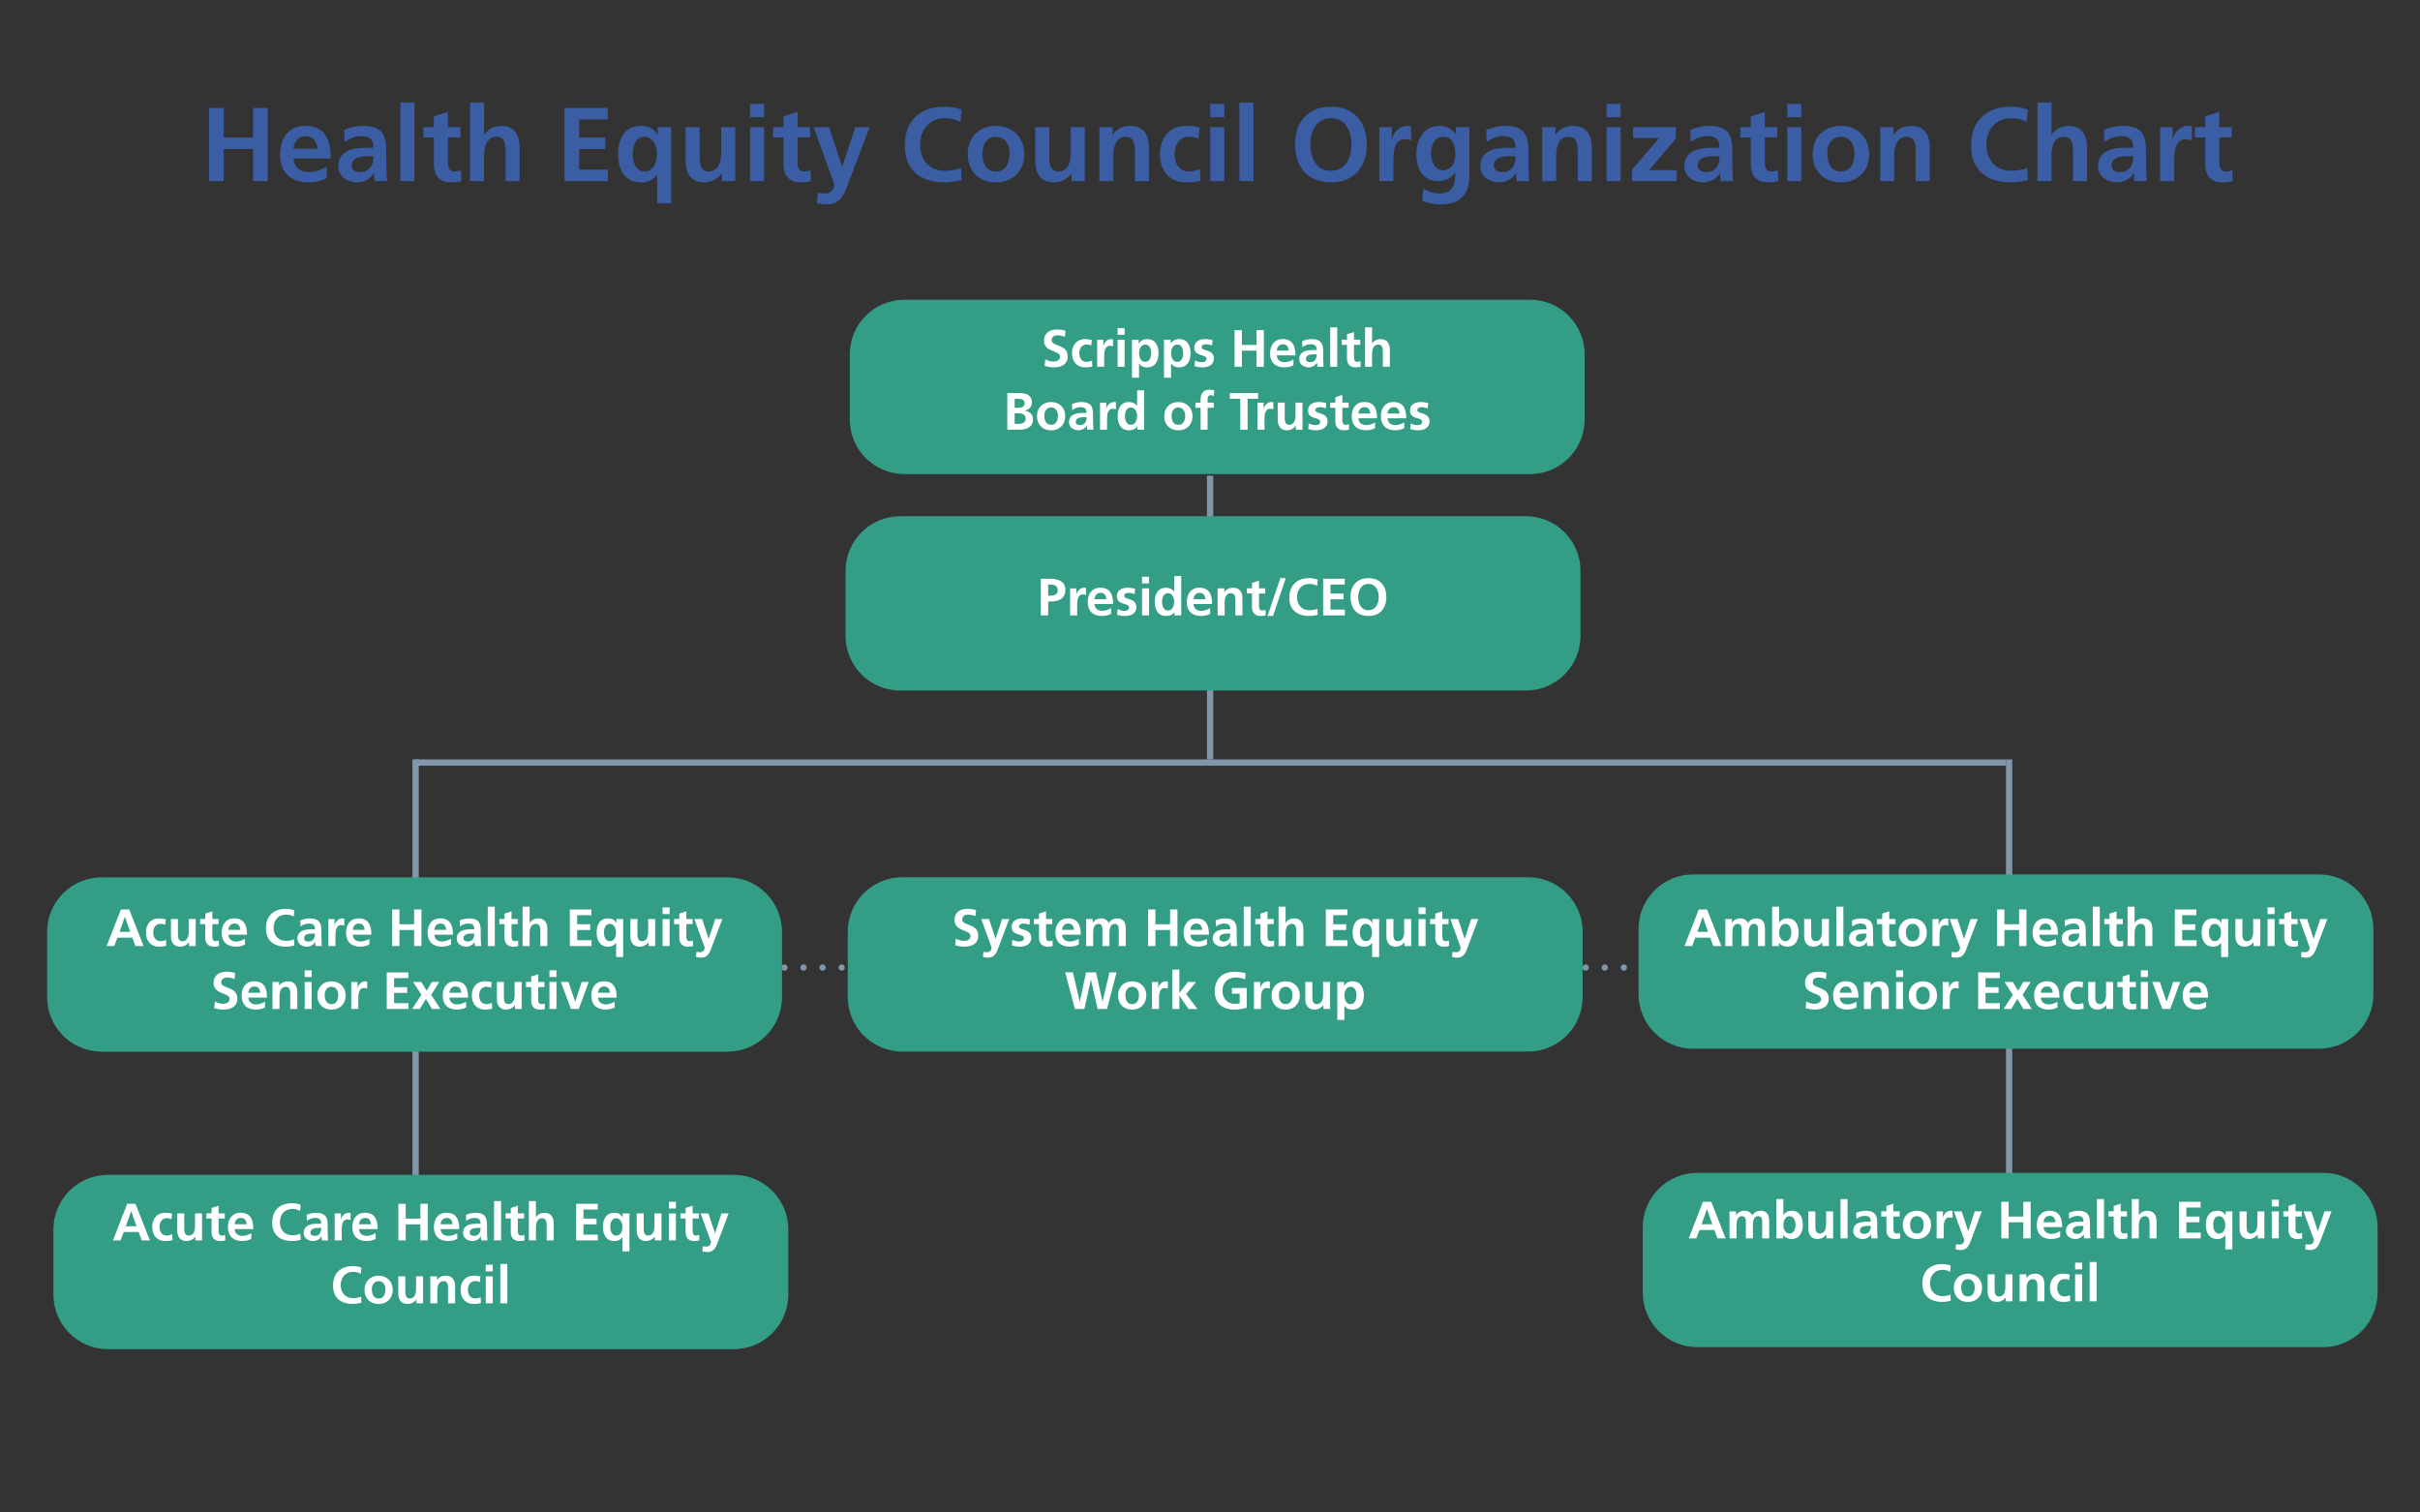 <?xml version="1.0" encoding="UTF-8"?>
<svg id="Layer_1" data-name="Layer 1" xmlns="http://www.w3.org/2000/svg" version="1.1" viewBox="0 0 1200 750">
  <rect x="0" y="0" width="1200" height="750" fill="#333333" stroke="none"/>
  <defs>
    <style>
      .cls-1, .cls-2, .cls-3 {
        fill: none;
        stroke: #8296a9;
        stroke-width: 3.12px;
      }

      .cls-2, .cls-3 {
        stroke-linecap: round;
        stroke-linejoin: round;
      }

      .cls-4 {
        fill: #339d86;
      }

      .cls-4, .cls-5, .cls-6 {
        stroke-width: 0px;
      }

      .cls-5 {
        fill: #3b5da3;
      }

      .cls-6 {
        fill: #fff;
      }

      .cls-3 {
        stroke-dasharray: 0 0 0 9.46;
      }
    </style>
  </defs>
  <line class="cls-3" x1="388.97" y1="479.78" x2="809.86" y2="479.78"/>
  <path class="cls-2" d="M379.51,479.78h0M814.59,479.78h0"/>
  <path class="cls-5" d="M103.64,89.82h7.28v-15.91h14.56v15.91h7.28v-36.3h-7.28v14.66h-14.56v-14.66h-7.28v36.3h0ZM145.5,73.8c.31-3.59,2.29-6.29,6.19-6.29s5.46,2.91,5.67,6.29h-11.86ZM162.04,82.64c-2.6,1.46-5.51,2.7-8.89,2.7-4.32,0-7.33-2.44-7.64-6.76h18.51c0-9.36-2.81-16.17-12.74-16.17-8.32,0-12.43,6.4-12.43,14.14,0,8.79,5.15,13.88,13.99,13.88,3.74,0,6.66-.73,9.2-2.13v-5.67h0ZM170.88,70.42c2.34-1.77,5.3-2.91,8.27-2.91,4.11,0,6.03,1.46,6.03,5.77h-3.85c-2.91,0-6.34.26-9,1.56-2.65,1.3-4.58,3.64-4.58,7.64,0,5.1,4.63,7.96,9.36,7.96,3.17,0,6.66-1.66,8.27-4.63h.1c.05.83.05,2.6.31,4h6.14c-.16-2.08-.26-3.95-.31-5.98-.05-1.98-.1-4-.1-6.71v-3.43c0-7.9-3.38-11.28-11.54-11.28-2.96,0-6.6.78-9.31,2.03l.21,5.98h0ZM174.41,82.07c0-4.11,4.63-4.63,7.75-4.63h3.02c0,2.08-.31,4-1.46,5.51-1.09,1.46-2.76,2.39-4.89,2.39-2.5,0-4.42-.99-4.42-3.28h0ZM198.54,89.82h6.97v-39h-6.97v39h0ZM215.13,81.76c0,5.3,3.02,8.68,8.48,8.68,2.08,0,3.69-.21,5.15-.62l-.21-5.51c-.73.47-1.92.73-3.17.73-2.65,0-3.28-2.13-3.28-4.42v-12.48h6.19v-5.1h-6.19v-7.59l-6.97,2.24v5.36h-5.15v5.1h5.15v13.62h0ZM233.07,89.82h6.97v-13.1c0-3.43,1.09-8.89,6.14-8.89,4.47,0,4.52,4.42,4.52,7.7v14.3h6.97v-16.9c0-6.03-2.76-10.5-9.1-10.5-3.64,0-6.66,1.66-8.42,4.26h-.1v-15.86h-6.97v39h0ZM279.92,89.82h21.53v-5.72h-14.25v-10.19h12.95v-5.72h-12.95v-8.94h14.14v-5.72h-21.42v36.3h0ZM325.84,100.74h6.97v-37.7h-6.66v3.8h-.1c-1.66-2.76-4.21-4.42-8.16-4.42-8.37,0-11.39,6.55-11.39,13.94s3.02,14.09,11.39,14.09c2.96,0,5.41-.73,7.85-3.69h.1v13.99h0ZM319.54,67.82c4.47,0,6.24,4.78,6.24,8.53s-1.51,8.68-6.14,8.68-5.88-4.99-5.88-8.68,1.25-8.53,5.77-8.53h0ZM364.58,63.04h-6.97v13.1c0,3.43-1.09,8.89-6.14,8.89-4.47,0-4.52-4.42-4.52-7.7v-14.3h-6.97v16.9c0,6.03,2.76,10.5,9.1,10.5,3.64,0,6.66-1.66,8.79-4.26h.1v3.64h6.6v-26.78h0ZM371.91,89.82h6.97v-26.78h-6.97v26.78h0ZM371.91,58.15h6.97v-6.66h-6.97v6.66h0ZM388.5,81.76c0,5.3,3.02,8.68,8.48,8.68,2.08,0,3.69-.21,5.15-.62l-.21-5.51c-.73.47-1.92.73-3.17.73-2.65,0-3.28-2.13-3.28-4.42v-12.48h6.19v-5.1h-6.19v-7.59l-6.97,2.24v5.36h-5.15v5.1h5.15v13.62h0ZM411.12,63.04h-7.7l10.24,28.13c0,2.86-1.72,4.78-4.52,4.78-1.72,0-2.7-.16-3.59-.47l-.47,5.15c1.61.47,3.28.73,4.94.73,7.28,0,8.89-5.82,11.13-11.75l10.04-26.57h-7.07l-6.45,19.55h-.1l-6.45-19.55h0ZM476.53,83.21c-1.72.88-5.1,1.51-7.96,1.51-7.75,0-12.32-5.56-12.32-12.95s4.68-13.16,12.17-13.16c2.6,0,5.1.36,7.85,1.92l.52-6.14c-2.65-1.04-5.82-1.51-8.22-1.51-12.32,0-19.92,6.97-19.92,19.4s8.16,18.15,19.92,18.15c2.76,0,5.62-.52,8.27-1.14l-.31-6.08h0ZM479.86,76.61c0,7.7,5.15,13.83,13.99,13.83s14.04-6.14,14.04-13.83c0-8.84-6.08-14.2-14.04-14.2s-13.99,5.36-13.99,14.2h0ZM487.14,75.78c0-4,2.18-7.96,6.71-7.96s6.76,3.85,6.76,7.96c0,4.47-1.4,9.26-6.76,9.26s-6.71-4.84-6.71-9.26h0ZM537.94,63.04h-6.97v13.1c0,3.43-1.09,8.89-6.14,8.89-4.47,0-4.52-4.42-4.52-7.7v-14.3h-6.97v16.9c0,6.03,2.76,10.5,9.1,10.5,3.64,0,6.66-1.66,8.79-4.26h.1v3.64h6.6v-26.78h0ZM545.12,89.82h6.97v-13.1c0-3.43,1.09-8.89,6.14-8.89,4.47,0,4.52,4.42,4.52,7.7v14.3h6.97v-16.9c0-6.03-2.76-10.5-9.1-10.5-3.64,0-6.6,1.2-8.79,4.26h-.1v-3.64h-6.6v26.78h0ZM594.88,63.3c-1.92-.57-3.95-.88-6.76-.88-8.37,0-12.95,6.14-12.95,13.88,0,8.16,4.42,14.14,13.21,14.14,2.86,0,4.94-.26,6.97-.88l-.31-5.77c-1.2.52-3.38,1.25-5.36,1.25-4.89,0-7.23-3.8-7.23-8.74s2.76-8.48,7.07-8.48c2.13,0,3.48.42,4.73.99l.62-5.51h0ZM600.13,89.82h6.97v-26.78h-6.97v26.78h0ZM600.13,58.15h6.97v-6.66h-6.97v6.66h0ZM614.59,89.82h6.97v-39h-6.97v39h0ZM642.2,71.56c0,11.13,6.14,18.88,17.78,18.88s17.78-7.9,17.78-18.88-6.4-18.67-17.78-18.67-17.78,7.54-17.78,18.67h0ZM649.79,71.56c0-6.4,2.96-12.95,10.19-12.95s10.19,6.55,10.19,12.95-2.76,13.16-10.19,13.16-10.19-6.6-10.19-13.16h0ZM683.96,89.82h6.97v-9.83c0-3.85,0-10.92,5.67-10.92,1.25,0,2.5.21,3.12.57v-7.02c-.73-.21-1.46-.21-2.13-.21-4.16,0-7.02,4.21-7.33,6.71h-.1v-6.08h-6.19v26.78h0ZM715.52,84.41c-4,0-5.93-4.47-5.93-8.11,0-4.11,1.51-8.48,6.24-8.48,4.06,0,5.82,3.74,5.82,8.32s-1.77,8.27-6.14,8.27h0ZM721.97,63.04v3.64h-.1c-1.92-3.07-4.68-4.26-8.22-4.26-8.01,0-11.34,7.44-11.34,13.88,0,7.18,3.02,13.52,10.92,13.52,3.9,0,7.02-1.98,8.32-4.26h.1c0,4.63-.36,10.4-8.06,10.4-2.18,0-5.67-1.2-7.8-2.34l-.57,5.93c3.33,1.4,6.5,1.82,9.26,1.82,11.23,0,14.14-6.86,14.14-14.14v-24.18h-6.66ZM737.2,70.42c2.34-1.77,5.3-2.91,8.27-2.91,4.11,0,6.03,1.46,6.03,5.77h-3.85c-2.91,0-6.34.26-9,1.56-2.65,1.3-4.58,3.64-4.58,7.64,0,5.1,4.63,7.96,9.36,7.96,3.17,0,6.66-1.66,8.27-4.63h.1c.05.83.05,2.6.31,4h6.14c-.16-2.08-.26-3.95-.31-5.98-.05-1.98-.1-4-.1-6.71v-3.43c0-7.9-3.38-11.28-11.54-11.28-2.96,0-6.6.78-9.31,2.03l.21,5.98h0ZM740.74,82.07c0-4.11,4.63-4.63,7.75-4.63h3.02c0,2.08-.31,4-1.46,5.51-1.09,1.46-2.76,2.39-4.89,2.39-2.5,0-4.42-.99-4.42-3.28h0ZM764.71,89.82h6.97v-13.1c0-3.43,1.09-8.89,6.14-8.89,4.47,0,4.52,4.42,4.52,7.7v14.3h6.97v-16.9c0-6.03-2.76-10.5-9.1-10.5-3.64,0-6.6,1.2-8.79,4.26h-.1v-3.64h-6.6v26.78h0ZM796.64,89.82h6.97v-26.78h-6.97v26.78h0ZM796.64,58.15h6.97v-6.66h-6.97v6.66h0ZM809.8,68.44h13l-13.57,15.7v5.67h22.26v-5.41h-13.78l13.31-15.65v-5.72h-21.22v5.41h0ZM838.34,70.42c2.34-1.77,5.3-2.91,8.27-2.91,4.11,0,6.03,1.46,6.03,5.77h-3.85c-2.91,0-6.34.26-9,1.56-2.65,1.3-4.58,3.64-4.58,7.64,0,5.1,4.63,7.96,9.36,7.96,3.17,0,6.66-1.66,8.27-4.63h.1c.05.83.05,2.6.31,4h6.14c-.16-2.08-.26-3.95-.31-5.98-.05-1.98-.1-4-.1-6.71v-3.43c0-7.9-3.38-11.28-11.54-11.28-2.96,0-6.6.78-9.31,2.03l.21,5.98h0ZM841.88,82.07c0-4.11,4.63-4.63,7.75-4.63h3.02c0,2.08-.31,4-1.46,5.51-1.09,1.46-2.76,2.39-4.89,2.39-2.5,0-4.42-.99-4.42-3.28h0ZM868.14,81.76c0,5.3,3.02,8.68,8.48,8.68,2.08,0,3.69-.21,5.15-.62l-.21-5.51c-.73.47-1.92.73-3.17.73-2.65,0-3.28-2.13-3.28-4.42v-12.48h6.19v-5.1h-6.19v-7.59l-6.97,2.24v5.36h-5.15v5.1h5.15v13.62h0ZM886.24,89.82h6.97v-26.78h-6.97v26.78h0ZM886.24,58.15h6.97v-6.66h-6.97v6.66h0ZM898.82,76.61c0,7.7,5.15,13.83,13.99,13.83s14.04-6.14,14.04-13.83c0-8.84-6.08-14.2-14.04-14.2s-13.99,5.36-13.99,14.2h0ZM906.1,75.78c0-4,2.18-7.96,6.71-7.96s6.76,3.85,6.76,7.96c0,4.47-1.4,9.26-6.76,9.26s-6.71-4.84-6.71-9.26h0ZM932.31,89.82h6.97v-13.1c0-3.43,1.09-8.89,6.14-8.89,4.47,0,4.52,4.42,4.52,7.7v14.3h6.97v-16.9c0-6.03-2.76-10.5-9.1-10.5-3.64,0-6.6,1.2-8.79,4.26h-.1v-3.64h-6.6v26.78h0ZM1005.26,83.21c-1.72.88-5.1,1.51-7.96,1.51-7.75,0-12.32-5.56-12.32-12.95s4.68-13.16,12.17-13.16c2.6,0,5.1.36,7.85,1.92l.52-6.14c-2.65-1.04-5.83-1.51-8.22-1.51-12.32,0-19.92,6.97-19.92,19.4s8.16,18.15,19.92,18.15c2.76,0,5.62-.52,8.27-1.14l-.31-6.08h0ZM1010.3,89.82h6.97v-13.1c0-3.43,1.09-8.89,6.14-8.89,4.47,0,4.52,4.42,4.52,7.7v14.3h6.97v-16.9c0-6.03-2.76-10.5-9.1-10.5-3.64,0-6.66,1.66-8.43,4.26h-.1v-15.86h-6.97v39h0ZM1043.48,70.42c2.34-1.77,5.3-2.91,8.27-2.91,4.1,0,6.03,1.46,6.03,5.77h-3.85c-2.91,0-6.34.26-9,1.56-2.65,1.3-4.57,3.64-4.57,7.64,0,5.1,4.63,7.96,9.36,7.96,3.17,0,6.65-1.66,8.27-4.63h.1c.05.83.05,2.6.31,4h6.14c-.16-2.08-.26-3.95-.31-5.98-.06-1.98-.11-4-.11-6.71v-3.43c0-7.9-3.38-11.28-11.54-11.28-2.97,0-6.61.78-9.31,2.03l.21,5.98h0ZM1047.01,82.07c0-4.11,4.63-4.63,7.75-4.63h3.02c0,2.08-.31,4-1.46,5.51-1.09,1.46-2.75,2.39-4.89,2.39-2.49,0-4.42-.99-4.42-3.28h0ZM1071.14,89.82h6.97v-9.83c0-3.85,0-10.92,5.67-10.92,1.25,0,2.49.21,3.12.57v-7.02c-.73-.21-1.46-.21-2.13-.21-4.16,0-7.02,4.21-7.34,6.71h-.1v-6.08h-6.19v26.78h0ZM1093.5,81.76c0,5.3,3.02,8.68,8.48,8.68,2.08,0,3.69-.21,5.15-.62l-.21-5.51c-.73.47-1.93.73-3.17.73-2.66,0-3.28-2.13-3.28-4.42v-12.48h6.19v-5.1h-6.19v-7.59l-6.97,2.24v5.36h-5.15v5.1h5.15v13.62h0Z"/>
  <path class="cls-1" d="M206.08,376.57v274M996.26,376.57v274M600.06,235.91v140.65"/>
  <path class="cls-4" d="M448.44,148.63c-14.94,0-27.06,12.11-27.06,27.06v32.33c0,14.94,12.11,27.06,27.06,27.06h310.28c14.94,0,27.06-12.11,27.06-27.06v-32.33c0-14.94-12.11-27.06-27.06-27.06h-310.28Z"/>
  <path class="cls-4" d="M446.36,255.98c-14.94,0-27.06,12.11-27.06,27.05v32.33c0,14.94,12.11,27.05,27.06,27.05h310.28c14.94,0,27.06-12.11,27.06-27.05v-32.33c0-14.94-12.11-27.05-27.06-27.05h-310.28Z"/>
  <path class="cls-4" d="M53.55,582.57c-14.94,0-27.06,12.11-27.06,27.06v32.32c0,14.94,12.11,27.06,27.06,27.06h310.28c14.94,0,27.05-12.11,27.05-27.06v-32.32c0-14.94-12.11-27.06-27.05-27.06H53.55Z"/>
  <path class="cls-4" d="M841.64,581.57c-14.94,0-27.06,12.11-27.06,27.05v32.33c0,14.94,12.11,27.06,27.06,27.06h310.28c14.94,0,27.05-12.11,27.05-27.06v-32.33c0-14.94-12.11-27.05-27.05-27.05h-310.28Z"/>
  <path class="cls-6" d="M503.13,204.94h1.72c1.82,0,3.74.36,3.74,2.73,0,2.11-2.05,2.52-3.74,2.52h-1.72v-5.25h0ZM503.13,197.76h1.4c1.66,0,3.51.16,3.51,2.26,0,1.87-1.9,2.21-3.43,2.21h-1.48v-4.47h0ZM499.49,213.05h6.34c2.29,0,6.4-.68,6.4-5.25,0-2.24-1.69-3.9-4.16-4.13v-.05c2.16-.39,3.61-1.9,3.61-4.06,0-3.98-3.51-4.65-5.85-4.65h-6.34v18.15h0ZM514.21,206.45c0,3.85,2.57,6.92,6.99,6.92s7.02-3.07,7.02-6.92c0-4.42-3.04-7.1-7.02-7.1s-6.99,2.68-6.99,7.1h0ZM517.85,206.03c0-2,1.09-3.98,3.35-3.98s3.38,1.92,3.38,3.98c0,2.24-.7,4.63-3.38,4.63s-3.35-2.42-3.35-4.63h0ZM531.65,203.35c1.17-.88,2.65-1.46,4.13-1.46,2.05,0,3.02.73,3.02,2.89h-1.92c-1.46,0-3.17.13-4.5.78-1.33.65-2.29,1.82-2.29,3.82,0,2.55,2.31,3.98,4.68,3.98,1.59,0,3.33-.83,4.13-2.31h.05c.03.42.03,1.3.16,2h3.07c-.08-1.04-.13-1.98-.16-2.99-.03-.99-.05-2-.05-3.35v-1.72c0-3.95-1.69-5.64-5.77-5.64-1.48,0-3.3.39-4.65,1.01l.1,2.99h0ZM533.42,209.18c0-2.05,2.31-2.31,3.87-2.31h1.51c0,1.04-.16,2-.73,2.76-.55.73-1.38,1.2-2.44,1.2-1.25,0-2.21-.49-2.21-1.64h0ZM545.48,213.05h3.48v-4.91c0-1.92,0-5.46,2.83-5.46.62,0,1.25.1,1.56.29v-3.51c-.36-.1-.73-.1-1.07-.1-2.08,0-3.51,2.11-3.67,3.35h-.05v-3.04h-3.09v13.39h0ZM557.83,206.32c0-1.79.62-4.26,2.89-4.26s3.12,2.39,3.12,4.26-.75,4.34-3.07,4.34-2.94-2.5-2.94-4.34h0ZM563.97,213.05h3.38v-19.5h-3.48v7.67h-.05c-1.04-1.27-2.26-1.87-4-1.87-4.11,0-5.62,3.28-5.62,6.97s1.51,7.05,5.62,7.05c1.64,0,3.07-.52,4.11-1.82h.05v1.51h0ZM577.31,206.45c0,3.85,2.57,6.92,6.99,6.92s7.02-3.07,7.02-6.92c0-4.42-3.04-7.1-7.02-7.1s-6.99,2.68-6.99,7.1h0ZM580.95,206.03c0-2,1.09-3.98,3.35-3.98s3.38,1.92,3.38,3.98c0,2.24-.7,4.63-3.38,4.63s-3.35-2.42-3.35-4.63h0ZM595.33,213.05h3.48v-10.84h3.04v-2.55h-3.04v-1.66c0-1.04.36-2.05,1.53-2.05.75,0,1.2.29,1.51.47l.29-2.89c-.68-.16-1.66-.29-2.55-.29-2.76,0-4.26,1.87-4.26,4.55v1.87h-2.57v2.55h2.57v10.84h0ZM615.01,213.05h3.64v-15.29h5.2v-2.86h-14.04v2.86h5.2v15.29h0ZM623.54,213.05h3.48v-4.91c0-1.92,0-5.46,2.83-5.46.62,0,1.25.1,1.56.29v-3.51c-.36-.1-.73-.1-1.07-.1-2.08,0-3.51,2.11-3.67,3.35h-.05v-3.04h-3.09v13.39h0ZM645.87,199.66h-3.48v6.55c0,1.72-.55,4.45-3.07,4.45-2.24,0-2.26-2.21-2.26-3.85v-7.15h-3.48v8.45c0,3.02,1.38,5.25,4.55,5.25,1.82,0,3.33-.83,4.39-2.13h.05v1.82h3.3v-13.39h0ZM657.65,199.84c-1.09-.23-2.16-.49-3.8-.49-2.73,0-5.25,1.27-5.25,4.16,0,4.84,6.06,3.04,6.06,5.67,0,1.3-1.4,1.64-2.29,1.64-1.2,0-2.34-.34-3.43-.88l-.21,2.86c1.27.34,2.63.57,3.95.57,2.83,0,5.62-1.25,5.62-4.37,0-4.84-6.06-3.48-6.06-5.62,0-1.14,1.12-1.48,2.05-1.48,1.27,0,2.05.21,3.12.57l.23-2.63h0ZM662.15,209.02c0,2.65,1.51,4.34,4.24,4.34,1.04,0,1.85-.1,2.57-.31l-.1-2.76c-.36.23-.96.36-1.59.36-1.33,0-1.64-1.07-1.64-2.21v-6.24h3.09v-2.55h-3.09v-3.8l-3.48,1.12v2.68h-2.57v2.55h2.57v6.81h0ZM673.59,205.04c.16-1.79,1.14-3.15,3.09-3.15s2.73,1.46,2.83,3.15h-5.93ZM681.85,209.46c-1.3.73-2.76,1.35-4.45,1.35-2.16,0-3.67-1.22-3.82-3.38h9.26c0-4.68-1.4-8.09-6.37-8.09-4.16,0-6.21,3.2-6.21,7.07,0,4.39,2.57,6.94,6.99,6.94,1.87,0,3.33-.36,4.6-1.07v-2.83h0ZM688.04,205.04c.16-1.79,1.14-3.15,3.09-3.15s2.73,1.46,2.83,3.15h-5.93ZM696.31,209.46c-1.3.73-2.76,1.35-4.45,1.35-2.16,0-3.67-1.22-3.82-3.38h9.26c0-4.68-1.4-8.09-6.37-8.09-4.16,0-6.21,3.2-6.21,7.07,0,4.39,2.57,6.94,6.99,6.94,1.87,0,3.33-.36,4.6-1.07v-2.83h0ZM708.22,199.84c-1.09-.23-2.16-.49-3.8-.49-2.73,0-5.25,1.27-5.25,4.16,0,4.84,6.06,3.04,6.06,5.67,0,1.3-1.4,1.64-2.29,1.64-1.2,0-2.34-.34-3.43-.88l-.21,2.86c1.27.34,2.63.57,3.95.57,2.83,0,5.62-1.25,5.62-4.37,0-4.84-6.06-3.48-6.06-5.62,0-1.14,1.12-1.48,2.05-1.48,1.27,0,2.05.21,3.12.57l.23-2.63h0Z"/>
  <path class="cls-6" d="M528.38,164.04c-1.33-.44-2.78-.65-4.34-.65-3.2,0-6.34,1.48-6.34,5.54,0,6.01,7.96,4.58,7.96,8.03,0,1.64-1.85,2.34-3.22,2.34s-2.86-.44-4.11-1.12l-.34,3.28c1.79.44,2.68.7,4.65.7,3.67,0,6.81-1.51,6.81-5.49,0-6.08-7.96-4.76-7.96-7.9,0-1.98,1.61-2.52,2.86-2.52s2.55.29,3.69.78l.34-2.99h0ZM541.43,168.59c-.96-.29-1.98-.44-3.38-.44-4.19,0-6.47,3.07-6.47,6.94,0,4.08,2.21,7.07,6.6,7.07,1.43,0,2.47-.13,3.48-.44l-.16-2.89c-.6.26-1.69.62-2.68.62-2.44,0-3.61-1.9-3.61-4.37s1.38-4.24,3.54-4.24c1.07,0,1.74.21,2.37.49l.31-2.76h0ZM544.06,181.85h3.48v-4.91c0-1.92,0-5.46,2.83-5.46.62,0,1.25.1,1.56.29v-3.51c-.36-.1-.73-.1-1.07-.1-2.08,0-3.51,2.11-3.67,3.35h-.05v-3.04h-3.09v13.39h0ZM554.17,181.85h3.48v-13.39h-3.48v13.39h0ZM554.17,166.02h3.48v-3.33h-3.48v3.33h0ZM561.32,187.31h3.48v-6.99h.05c1.22,1.48,2.44,1.85,3.93,1.85,4.19,0,5.69-3.38,5.69-7.05s-1.51-6.97-5.62-6.97c-2.05,0-3.38.91-4.16,2.21h-.05v-1.9h-3.33v18.85h0ZM567.95,170.85c2.26,0,2.89,2.47,2.89,4.26s-.65,4.34-2.94,4.34-3.07-2.44-3.07-4.34.88-4.26,3.12-4.26h0ZM577.2,187.31h3.48v-6.99h.05c1.22,1.48,2.44,1.85,3.93,1.85,4.19,0,5.69-3.38,5.69-7.05s-1.51-6.97-5.62-6.97c-2.05,0-3.38.91-4.16,2.21h-.05v-1.9h-3.33v18.85h0ZM583.83,170.85c2.26,0,2.89,2.47,2.89,4.26s-.65,4.34-2.94,4.34-3.07-2.44-3.07-4.34.88-4.26,3.12-4.26h0ZM601.28,168.64c-1.09-.23-2.16-.49-3.8-.49-2.73,0-5.25,1.27-5.25,4.16,0,4.84,6.06,3.04,6.06,5.67,0,1.3-1.4,1.64-2.29,1.64-1.2,0-2.34-.34-3.43-.88l-.21,2.86c1.27.34,2.63.57,3.95.57,2.83,0,5.62-1.25,5.62-4.37,0-4.84-6.06-3.48-6.06-5.62,0-1.14,1.12-1.48,2.05-1.48,1.27,0,2.05.21,3.12.57l.23-2.63h0ZM612.17,181.85h3.64v-7.96h7.28v7.96h3.64v-18.15h-3.64v7.33h-7.28v-7.33h-3.64v18.15h0ZM633.1,173.84c.16-1.79,1.14-3.15,3.09-3.15s2.73,1.46,2.83,3.15h-5.93ZM641.37,178.26c-1.3.73-2.76,1.35-4.45,1.35-2.16,0-3.67-1.22-3.82-3.38h9.26c0-4.68-1.4-8.09-6.37-8.09-4.16,0-6.21,3.2-6.21,7.07,0,4.39,2.57,6.94,6.99,6.94,1.87,0,3.33-.36,4.6-1.07v-2.83h0ZM645.79,172.15c1.17-.88,2.65-1.46,4.13-1.46,2.05,0,3.02.73,3.02,2.89h-1.92c-1.46,0-3.17.13-4.5.78-1.33.65-2.29,1.82-2.29,3.82,0,2.55,2.31,3.98,4.68,3.98,1.59,0,3.33-.83,4.13-2.31h.05c.03.42.03,1.3.16,2h3.07c-.08-1.04-.13-1.98-.16-2.99-.03-.99-.05-2-.05-3.35v-1.72c0-3.95-1.69-5.64-5.77-5.64-1.48,0-3.3.39-4.65,1.01l.1,2.99h0ZM647.56,177.98c0-2.05,2.31-2.31,3.87-2.31h1.51c0,1.04-.16,2-.73,2.76-.55.73-1.38,1.2-2.44,1.2-1.25,0-2.21-.49-2.21-1.64h0ZM659.62,181.85h3.48v-19.5h-3.48v19.5h0ZM667.92,177.82c0,2.65,1.51,4.34,4.24,4.34,1.04,0,1.85-.1,2.57-.31l-.1-2.76c-.36.23-.96.36-1.59.36-1.33,0-1.64-1.07-1.64-2.21v-6.24h3.09v-2.55h-3.09v-3.8l-3.48,1.12v2.68h-2.57v2.55h2.57v6.81h0ZM676.89,181.85h3.48v-6.55c0-1.72.55-4.45,3.07-4.45,2.24,0,2.26,2.21,2.26,3.85v7.15h3.48v-8.45c0-3.02-1.38-5.25-4.55-5.25-1.82,0-3.33.83-4.21,2.13h-.05v-7.93h-3.48v19.5h0Z"/>
  <path class="cls-6" d="M179.07,642.98c-.86.44-2.55.75-3.98.75-3.87,0-6.16-2.78-6.16-6.47s2.34-6.58,6.08-6.58c1.3,0,2.55.18,3.93.96l.26-3.07c-1.33-.52-2.91-.75-4.11-.75-6.16,0-9.96,3.48-9.96,9.7s4.08,9.07,9.96,9.07c1.38,0,2.81-.26,4.13-.57l-.16-3.04h0ZM180.74,639.68c0,3.85,2.57,6.92,6.99,6.92s7.02-3.07,7.02-6.92c0-4.42-3.04-7.1-7.02-7.1s-6.99,2.68-6.99,7.1h0ZM184.38,639.26c0-2,1.09-3.98,3.35-3.98s3.38,1.92,3.38,3.98c0,2.24-.7,4.63-3.38,4.63s-3.35-2.42-3.35-4.63h0ZM209.78,632.89h-3.48v6.55c0,1.72-.55,4.45-3.07,4.45-2.24,0-2.26-2.21-2.26-3.85v-7.15h-3.48v8.45c0,3.02,1.38,5.25,4.55,5.25,1.82,0,3.33-.83,4.39-2.13h.05v1.82h3.3v-13.39h0ZM213.37,646.28h3.48v-6.55c0-1.72.55-4.45,3.07-4.45,2.24,0,2.26,2.21,2.26,3.85v7.15h3.48v-8.45c0-3.02-1.38-5.25-4.55-5.25-1.82,0-3.3.6-4.39,2.13h-.05v-1.82h-3.3v13.39h0ZM238.25,633.02c-.96-.29-1.98-.44-3.38-.44-4.19,0-6.47,3.07-6.47,6.94,0,4.08,2.21,7.07,6.6,7.07,1.43,0,2.47-.13,3.48-.44l-.16-2.89c-.6.26-1.69.62-2.68.62-2.44,0-3.61-1.9-3.61-4.37s1.38-4.24,3.54-4.24c1.07,0,1.74.21,2.37.49l.31-2.76h0ZM240.87,646.28h3.48v-13.39h-3.48v13.39h0ZM240.87,630.45h3.48v-3.33h-3.48v3.33h0ZM248.1,646.28h3.48v-19.5h-3.48v19.5h0Z"/>
  <path class="cls-6" d="M67.7,608.06h-5.3l2.63-7.49h.05l2.63,7.49h0ZM56,615.08h3.77l1.59-4.16h7.36l1.56,4.16h4.03l-7.12-18.15h-4.11l-7.07,18.15h0ZM85.33,601.82c-.96-.29-1.98-.44-3.38-.44-4.19,0-6.47,3.07-6.47,6.94,0,4.08,2.21,7.07,6.6,7.07,1.43,0,2.47-.13,3.48-.44l-.16-2.89c-.6.26-1.69.62-2.68.62-2.44,0-3.61-1.9-3.61-4.37s1.38-4.24,3.54-4.24c1.07,0,1.74.21,2.37.49l.31-2.76h0ZM100.18,601.69h-3.48v6.55c0,1.72-.55,4.45-3.07,4.45-2.24,0-2.26-2.21-2.26-3.85v-7.15h-3.48v8.45c0,3.02,1.38,5.25,4.55,5.25,1.82,0,3.33-.83,4.39-2.13h.05v1.82h3.3v-13.39h0ZM104.91,611.05c0,2.65,1.51,4.34,4.24,4.34,1.04,0,1.85-.1,2.57-.31l-.1-2.76c-.36.23-.96.36-1.59.36-1.33,0-1.64-1.07-1.64-2.21v-6.24h3.09v-2.55h-3.09v-3.8l-3.48,1.12v2.68h-2.57v2.55h2.57v6.81h0ZM116.35,607.08c.16-1.79,1.14-3.15,3.09-3.15s2.73,1.46,2.83,3.15h-5.93ZM124.61,611.5c-1.3.73-2.76,1.35-4.45,1.35-2.16,0-3.67-1.22-3.82-3.38h9.26c0-4.68-1.4-8.09-6.37-8.09-4.16,0-6.21,3.2-6.21,7.07,0,4.39,2.57,6.94,6.99,6.94,1.87,0,3.33-.36,4.6-1.07v-2.83h0ZM148.92,611.78c-.86.44-2.55.75-3.98.75-3.87,0-6.16-2.78-6.16-6.47s2.34-6.58,6.08-6.58c1.3,0,2.55.18,3.93.96l.26-3.07c-1.33-.52-2.91-.75-4.11-.75-6.16,0-9.96,3.48-9.96,9.7s4.08,9.07,9.96,9.07c1.38,0,2.81-.26,4.13-.57l-.16-3.04h0ZM152.15,605.39c1.17-.88,2.65-1.46,4.13-1.46,2.05,0,3.02.73,3.02,2.89h-1.92c-1.46,0-3.17.13-4.5.78-1.33.65-2.29,1.82-2.29,3.82,0,2.55,2.31,3.98,4.68,3.98,1.59,0,3.33-.83,4.13-2.31h.05c.03.42.03,1.3.16,2h3.07c-.08-1.04-.13-1.98-.16-2.99-.03-.99-.05-2-.05-3.35v-1.72c0-3.95-1.69-5.64-5.77-5.64-1.48,0-3.3.39-4.65,1.01l.1,2.99h0ZM153.92,611.21c0-2.05,2.31-2.31,3.87-2.31h1.51c0,1.04-.16,2-.73,2.76-.55.73-1.38,1.2-2.44,1.2-1.25,0-2.21-.49-2.21-1.64h0ZM165.98,615.08h3.48v-4.91c0-1.92,0-5.46,2.83-5.46.62,0,1.25.1,1.56.29v-3.51c-.36-.1-.73-.1-1.07-.1-2.08,0-3.51,2.11-3.67,3.35h-.05v-3.04h-3.09v13.39h0ZM178.02,607.08c.16-1.79,1.14-3.15,3.09-3.15s2.73,1.46,2.83,3.15h-5.93ZM186.29,611.5c-1.3.73-2.76,1.35-4.45,1.35-2.16,0-3.67-1.22-3.82-3.38h9.26c0-4.68-1.4-8.09-6.37-8.09-4.16,0-6.21,3.2-6.21,7.07,0,4.39,2.57,6.94,6.99,6.94,1.87,0,3.33-.36,4.6-1.07v-2.83h0ZM197.54,615.08h3.64v-7.96h7.28v7.96h3.64v-18.15h-3.64v7.33h-7.28v-7.33h-3.64v18.15h0ZM218.47,607.08c.16-1.79,1.14-3.15,3.09-3.15s2.73,1.46,2.83,3.15h-5.93ZM226.74,611.5c-1.3.73-2.76,1.35-4.45,1.35-2.16,0-3.67-1.22-3.82-3.38h9.26c0-4.68-1.4-8.09-6.37-8.09-4.16,0-6.21,3.2-6.21,7.07,0,4.39,2.57,6.94,6.99,6.94,1.87,0,3.33-.36,4.6-1.07v-2.83h0ZM231.16,605.39c1.17-.88,2.65-1.46,4.13-1.46,2.05,0,3.02.73,3.02,2.89h-1.92c-1.46,0-3.17.13-4.5.78-1.33.65-2.29,1.82-2.29,3.82,0,2.55,2.31,3.98,4.68,3.98,1.59,0,3.33-.83,4.13-2.31h.05c.03.42.03,1.3.16,2h3.07c-.08-1.04-.13-1.98-.16-2.99-.03-.99-.05-2-.05-3.35v-1.72c0-3.95-1.69-5.64-5.77-5.64-1.48,0-3.3.39-4.65,1.01l.1,2.99h0ZM232.93,611.21c0-2.05,2.31-2.31,3.87-2.31h1.51c0,1.04-.16,2-.73,2.76-.55.73-1.38,1.2-2.44,1.2-1.25,0-2.21-.49-2.21-1.64h0ZM244.99,615.08h3.48v-19.5h-3.48v19.5h0ZM253.29,611.05c0,2.65,1.51,4.34,4.24,4.34,1.04,0,1.85-.1,2.57-.31l-.1-2.76c-.36.23-.96.36-1.59.36-1.33,0-1.64-1.07-1.64-2.21v-6.24h3.09v-2.55h-3.09v-3.8l-3.48,1.12v2.68h-2.57v2.55h2.57v6.81h0ZM262.26,615.08h3.48v-6.55c0-1.72.55-4.45,3.07-4.45,2.24,0,2.26,2.21,2.26,3.85v7.15h3.48v-8.45c0-3.02-1.38-5.25-4.55-5.25-1.82,0-3.33.83-4.21,2.13h-.05v-7.93h-3.48v19.5h0ZM285.68,615.08h10.76v-2.86h-7.12v-5.1h6.47v-2.86h-6.47v-4.47h7.07v-2.86h-10.71v18.15h0ZM308.64,620.54h3.48v-18.85h-3.33v1.9h-.05c-.83-1.38-2.11-2.21-4.08-2.21-4.19,0-5.69,3.28-5.69,6.97s1.51,7.05,5.69,7.05c1.48,0,2.7-.36,3.93-1.85h.05v6.99h0ZM305.5,604.09c2.24,0,3.12,2.39,3.12,4.26s-.75,4.34-3.07,4.34-2.94-2.5-2.94-4.34.62-4.26,2.89-4.26h0ZM328.01,601.69h-3.48v6.55c0,1.72-.55,4.45-3.07,4.45-2.24,0-2.26-2.21-2.26-3.85v-7.15h-3.48v8.45c0,3.02,1.38,5.25,4.55,5.25,1.82,0,3.33-.83,4.39-2.13h.05v1.82h3.3v-13.39h0ZM331.68,615.08h3.48v-13.39h-3.48v13.39h0ZM331.68,599.25h3.48v-3.33h-3.48v3.33h0ZM339.97,611.05c0,2.65,1.51,4.34,4.24,4.34,1.04,0,1.85-.1,2.57-.31l-.1-2.76c-.36.23-.96.36-1.59.36-1.33,0-1.64-1.07-1.64-2.21v-6.24h3.09v-2.55h-3.09v-3.8l-3.48,1.12v2.68h-2.57v2.55h2.57v6.81h0ZM351.28,601.69h-3.85l5.12,14.07c0,1.43-.86,2.39-2.26,2.39-.86,0-1.35-.08-1.79-.23l-.23,2.57c.81.23,1.64.36,2.47.36,3.64,0,4.45-2.91,5.56-5.88l5.02-13.29h-3.54l-3.22,9.78h-.05l-3.22-9.78h0Z"/>
  <path class="cls-6" d="M967.17,641.98c-.86.44-2.55.75-3.98.75-3.87,0-6.16-2.78-6.16-6.47s2.34-6.58,6.08-6.58c1.3,0,2.55.18,3.93.96l.26-3.07c-1.33-.52-2.91-.75-4.11-.75-6.16,0-9.96,3.48-9.96,9.7s4.08,9.07,9.96,9.07c1.38,0,2.81-.26,4.13-.57l-.16-3.04h0ZM968.83,638.68c0,3.85,2.57,6.92,6.99,6.92s7.02-3.07,7.02-6.92c0-4.42-3.04-7.1-7.02-7.1s-6.99,2.68-6.99,7.1h0ZM972.47,638.26c0-2,1.09-3.98,3.35-3.98s3.38,1.92,3.38,3.98c0,2.24-.7,4.63-3.38,4.63s-3.35-2.42-3.35-4.63h0ZM997.88,631.89h-3.48v6.55c0,1.72-.55,4.45-3.07,4.45-2.24,0-2.26-2.21-2.26-3.85v-7.15h-3.48v8.45c0,3.02,1.38,5.25,4.55,5.25,1.82,0,3.33-.83,4.39-2.13h.05v1.82h3.3v-13.39h0ZM1001.46,645.28h3.48v-6.55c0-1.72.55-4.45,3.07-4.45,2.24,0,2.26,2.21,2.26,3.85v7.15h3.49v-8.45c0-3.02-1.38-5.25-4.55-5.25-1.82,0-3.31.6-4.4,2.13h-.05v-1.82h-3.3v13.39h0ZM1026.34,632.02c-.96-.29-1.98-.44-3.38-.44-4.19,0-6.47,3.07-6.47,6.94,0,4.08,2.21,7.07,6.6,7.07,1.43,0,2.47-.13,3.48-.44l-.15-2.89c-.6.26-1.69.62-2.68.62-2.44,0-3.61-1.9-3.61-4.37s1.37-4.24,3.53-4.24c1.07,0,1.74.21,2.37.49l.31-2.76h0ZM1028.97,645.28h3.48v-13.39h-3.48v13.39h0ZM1028.97,629.45h3.48v-3.33h-3.48v3.33h0ZM1036.19,645.28h3.49v-19.5h-3.49v19.5h0Z"/>
  <path class="cls-6" d="M849.07,607.06h-5.3l2.63-7.49h.05l2.63,7.49h0ZM837.37,614.08h3.77l1.59-4.16h7.36l1.56,4.16h4.03l-7.12-18.15h-4.11l-7.07,18.15h0ZM857.64,614.08h3.48v-6.5c0-1.74.29-4.5,2.6-4.5,2,0,2,1.77,2,3.02v7.98h3.48v-6.5c0-1.74.29-4.5,2.6-4.5,2,0,2,1.77,2,3.02v7.98h3.48v-8.45c0-2.99-.94-5.25-4.24-5.25-1.64,0-3.38.75-4.19,2.37-.75-1.66-2.08-2.37-3.95-2.37-1.3,0-2.89.55-3.98,2.18h-.05v-1.87h-3.25v13.39h0ZM884.32,607.35c0-1.87.88-4.26,3.12-4.26s2.89,2.47,2.89,4.26-.65,4.34-2.94,4.34-3.07-2.44-3.07-4.34h0ZM880.81,614.08h3.38v-1.64h.05c1.01,1.43,2.63,1.95,4.11,1.95,4.11,0,5.62-3.38,5.62-7.05s-1.51-6.97-5.62-6.97c-1.82,0-3.04.75-4,2.03h-.05v-7.83h-3.48v19.5h0ZM908.99,600.69h-3.48v6.55c0,1.72-.55,4.45-3.07,4.45-2.24,0-2.26-2.21-2.26-3.85v-7.15h-3.48v8.45c0,3.02,1.38,5.25,4.55,5.25,1.82,0,3.33-.83,4.39-2.13h.05v1.82h3.3v-13.39h0ZM912.66,614.08h3.48v-19.5h-3.48v19.5h0ZM920.51,604.39c1.17-.88,2.65-1.46,4.13-1.46,2.05,0,3.02.73,3.02,2.89h-1.92c-1.46,0-3.17.13-4.5.78-1.33.65-2.29,1.82-2.29,3.82,0,2.55,2.31,3.98,4.68,3.98,1.59,0,3.33-.83,4.13-2.31h.05c.03.42.03,1.3.16,2h3.07c-.08-1.04-.13-1.98-.16-2.99-.03-.99-.05-2-.05-3.35v-1.72c0-3.95-1.69-5.64-5.77-5.64-1.48,0-3.3.39-4.65,1.01l.1,2.99h0ZM922.28,610.21c0-2.05,2.31-2.31,3.87-2.31h1.51c0,1.04-.16,2-.73,2.76-.55.73-1.38,1.2-2.44,1.2-1.25,0-2.21-.49-2.21-1.64h0ZM935.41,610.05c0,2.65,1.51,4.34,4.24,4.34,1.04,0,1.85-.1,2.57-.31l-.1-2.76c-.36.23-.96.36-1.59.36-1.33,0-1.64-1.07-1.64-2.21v-6.24h3.09v-2.55h-3.09v-3.8l-3.48,1.12v2.68h-2.57v2.55h2.57v6.81h0ZM943.52,607.48c0,3.85,2.57,6.92,6.99,6.92s7.02-3.07,7.02-6.92c0-4.42-3.04-7.1-7.02-7.1s-6.99,2.68-6.99,7.1h0ZM947.16,607.06c0-2,1.09-3.98,3.35-3.98s3.38,1.92,3.38,3.98c0,2.24-.7,4.63-3.38,4.63s-3.35-2.42-3.35-4.63h0ZM960.34,614.08h3.48v-4.91c0-1.92,0-5.46,2.83-5.46.62,0,1.25.1,1.56.29v-3.51c-.36-.1-.73-.1-1.07-.1-2.08,0-3.51,2.11-3.67,3.35h-.05v-3.04h-3.09v13.39h0ZM972.72,600.69h-3.85l5.12,14.07c0,1.43-.86,2.39-2.26,2.39-.86,0-1.35-.08-1.79-.23l-.23,2.57c.81.23,1.64.36,2.47.36,3.64,0,4.44-2.91,5.56-5.88l5.02-13.29h-3.54l-3.22,9.78h-.05l-3.22-9.78h0ZM992.37,614.08h3.64v-7.96h7.28v7.96h3.64v-18.15h-3.64v7.33h-7.28v-7.33h-3.64v18.15h0ZM1013.3,606.08c.16-1.79,1.15-3.15,3.1-3.15s2.73,1.46,2.83,3.15h-5.93ZM1021.57,610.5c-1.3.73-2.76,1.35-4.45,1.35-2.15,0-3.66-1.22-3.82-3.38h9.26c0-4.68-1.41-8.09-6.37-8.09-4.16,0-6.22,3.2-6.22,7.07,0,4.39,2.58,6.94,7,6.94,1.87,0,3.33-.36,4.6-1.07v-2.83h0ZM1025.99,604.39c1.17-.88,2.65-1.46,4.13-1.46,2.06,0,3.02.73,3.02,2.89h-1.92c-1.46,0-3.18.13-4.5.78-1.33.65-2.29,1.82-2.29,3.82,0,2.55,2.31,3.98,4.68,3.98,1.59,0,3.33-.83,4.13-2.31h.06c.02.42.02,1.3.15,2h3.07c-.08-1.04-.13-1.98-.16-2.99-.02-.99-.05-2-.05-3.35v-1.72c0-3.95-1.69-5.64-5.77-5.64-1.48,0-3.3.39-4.65,1.01l.1,2.99h0ZM1027.76,610.21c0-2.05,2.31-2.31,3.87-2.31h1.51c0,1.04-.16,2-.73,2.76-.54.73-1.38,1.2-2.44,1.2-1.25,0-2.21-.49-2.21-1.64h0ZM1039.82,614.08h3.49v-19.5h-3.49v19.5h0ZM1048.12,610.05c0,2.65,1.5,4.34,4.23,4.34,1.04,0,1.85-.1,2.58-.31l-.11-2.76c-.36.23-.96.36-1.58.36-1.33,0-1.64-1.07-1.64-2.21v-6.24h3.09v-2.55h-3.09v-3.8l-3.48,1.12v2.68h-2.58v2.55h2.58v6.81h0ZM1057.08,614.08h3.49v-6.55c0-1.72.54-4.45,3.07-4.45,2.23,0,2.26,2.21,2.26,3.85v7.15h3.48v-8.45c0-3.02-1.38-5.25-4.55-5.25-1.82,0-3.33.83-4.21,2.13h-.05v-7.93h-3.49v19.5h0ZM1080.51,614.08h10.76v-2.86h-7.12v-5.1h6.47v-2.86h-6.47v-4.47h7.07v-2.86h-10.71v18.15h0ZM1103.47,619.54h3.48v-18.85h-3.33v1.9h-.05c-.83-1.38-2.1-2.21-4.08-2.21-4.19,0-5.69,3.28-5.69,6.97s1.5,7.05,5.69,7.05c1.48,0,2.7-.36,3.93-1.85h.05v6.99h0ZM1100.32,603.09c2.24,0,3.12,2.39,3.12,4.26s-.75,4.34-3.07,4.34-2.93-2.5-2.93-4.34.62-4.26,2.88-4.26h0ZM1122.84,600.69h-3.49v6.55c0,1.72-.54,4.45-3.06,4.45-2.24,0-2.27-2.21-2.27-3.85v-7.15h-3.48v8.45c0,3.02,1.38,5.25,4.55,5.25,1.82,0,3.33-.83,4.39-2.13h.06v1.82h3.3v-13.39h0ZM1126.5,614.08h3.49v-13.39h-3.49v13.39h0ZM1126.5,598.25h3.49v-3.33h-3.49v3.33h0ZM1134.8,610.05c0,2.65,1.51,4.34,4.24,4.34,1.04,0,1.84-.1,2.57-.31l-.1-2.76c-.37.23-.97.36-1.59.36-1.33,0-1.64-1.07-1.64-2.21v-6.24h3.1v-2.55h-3.1v-3.8l-3.48,1.12v2.68h-2.58v2.55h2.58v6.81h0ZM1146.11,600.69h-3.85l5.12,14.07c0,1.43-.86,2.39-2.26,2.39-.86,0-1.35-.08-1.79-.23l-.24,2.57c.81.23,1.64.36,2.47.36,3.64,0,4.45-2.91,5.57-5.88l5.01-13.29h-3.53l-3.23,9.78h-.05l-3.22-9.78h0Z"/>
  <line class="cls-1" x1="205.56" y1="378.13" x2="994.7" y2="378.13"/>
  <path class="cls-6" d="M519.76,289.85h1.27c1.87,0,3.46.73,3.46,2.83s-1.64,2.7-3.46,2.7h-1.27v-5.54h0ZM516.12,305.14h3.64v-6.89h1.53c3.9,0,6.99-1.53,6.99-5.77s-3.61-5.49-7.57-5.49h-4.6v18.15h0ZM530.65,305.14h3.48v-4.91c0-1.92,0-5.46,2.83-5.46.62,0,1.25.1,1.56.29v-3.51c-.36-.1-.73-.1-1.07-.1-2.08,0-3.51,2.11-3.67,3.35h-.05v-3.04h-3.09v13.39h0ZM542.69,297.13c.16-1.79,1.14-3.15,3.09-3.15s2.73,1.46,2.83,3.15h-5.93ZM550.96,301.55c-1.3.73-2.76,1.35-4.45,1.35-2.16,0-3.67-1.22-3.82-3.38h9.26c0-4.68-1.4-8.09-6.37-8.09-4.16,0-6.21,3.2-6.21,7.07,0,4.39,2.57,6.94,6.99,6.94,1.87,0,3.33-.36,4.6-1.07v-2.83h0ZM562.87,291.93c-1.09-.23-2.16-.49-3.8-.49-2.73,0-5.25,1.27-5.25,4.16,0,4.84,6.06,3.04,6.06,5.67,0,1.3-1.4,1.64-2.29,1.64-1.2,0-2.34-.34-3.43-.88l-.21,2.86c1.27.34,2.63.57,3.95.57,2.83,0,5.62-1.25,5.62-4.37,0-4.84-6.06-3.48-6.06-5.62,0-1.14,1.12-1.48,2.05-1.48,1.27,0,2.05.21,3.12.57l.23-2.63h0ZM566.3,305.14h3.48v-13.39h-3.48v13.39h0ZM566.3,289.31h3.48v-3.33h-3.48v3.33h0ZM576.23,298.41c0-1.79.62-4.26,2.89-4.26s3.12,2.39,3.12,4.26-.75,4.34-3.07,4.34-2.94-2.5-2.94-4.34h0ZM582.37,305.14h3.38v-19.5h-3.48v7.67h-.05c-1.04-1.27-2.26-1.87-4-1.87-4.11,0-5.62,3.28-5.62,6.97s1.51,7.05,5.62,7.05c1.64,0,3.07-.52,4.11-1.82h.05v1.51h0ZM591.8,297.13c.16-1.79,1.14-3.15,3.09-3.15s2.73,1.46,2.83,3.15h-5.93ZM600.07,301.55c-1.3.73-2.76,1.35-4.45,1.35-2.16,0-3.67-1.22-3.82-3.38h9.26c0-4.68-1.4-8.09-6.37-8.09-4.16,0-6.21,3.2-6.21,7.07,0,4.39,2.57,6.94,6.99,6.94,1.87,0,3.33-.36,4.6-1.07v-2.83h0ZM603.79,305.14h3.48v-6.55c0-1.72.55-4.45,3.07-4.45,2.24,0,2.26,2.21,2.26,3.85v7.15h3.48v-8.45c0-3.02-1.38-5.25-4.55-5.25-1.82,0-3.3.6-4.39,2.13h-.05v-1.82h-3.3v13.39h0ZM620.82,301.11c0,2.65,1.51,4.34,4.24,4.34,1.04,0,1.85-.1,2.57-.31l-.1-2.76c-.36.23-.96.36-1.59.36-1.33,0-1.64-1.07-1.64-2.21v-6.24h3.09v-2.55h-3.09v-3.8l-3.48,1.12v2.68h-2.57v2.55h2.57v6.81h0ZM628.54,305.45h2.7l6.34-18.77h-2.7l-6.34,18.77h0ZM653.27,301.84c-.86.44-2.55.75-3.98.75-3.87,0-6.16-2.78-6.16-6.47s2.34-6.58,6.08-6.58c1.3,0,2.55.18,3.93.96l.26-3.07c-1.33-.52-2.91-.75-4.11-.75-6.16,0-9.96,3.48-9.96,9.7s4.08,9.07,9.96,9.07c1.38,0,2.81-.26,4.13-.57l-.16-3.04h0ZM656.1,305.14h10.76v-2.86h-7.12v-5.1h6.47v-2.86h-6.47v-4.47h7.07v-2.86h-10.71v18.15h0ZM669.67,296.01c0,5.56,3.07,9.44,8.89,9.44s8.89-3.95,8.89-9.44-3.2-9.33-8.89-9.33-8.89,3.77-8.89,9.33h0ZM673.47,296.01c0-3.2,1.48-6.47,5.1-6.47s5.1,3.28,5.1,6.47-1.38,6.58-5.1,6.58-5.1-3.3-5.1-6.58h0Z"/>
  <path class="cls-4" d="M50.43,435.05c-14.94,0-27.06,12.11-27.06,27.06v32.32c0,14.94,12.11,27.06,27.06,27.06h310.28c14.94,0,27.06-12.11,27.06-27.06v-32.32c0-14.94-12.11-27.06-27.06-27.06H50.43Z"/>
  <path class="cls-6" d="M116.61,482.5c-1.33-.44-2.78-.65-4.34-.65-3.2,0-6.34,1.48-6.34,5.54,0,6.01,7.96,4.58,7.96,8.03,0,1.64-1.85,2.34-3.22,2.34s-2.86-.44-4.11-1.12l-.34,3.28c1.79.44,2.68.7,4.65.7,3.67,0,6.81-1.51,6.81-5.49,0-6.08-7.96-4.76-7.96-7.9,0-1.98,1.61-2.52,2.86-2.52s2.55.29,3.69.78l.34-2.99h0ZM123.13,492.3c.16-1.79,1.14-3.15,3.09-3.15s2.73,1.46,2.83,3.15h-5.93ZM131.4,496.72c-1.3.73-2.76,1.35-4.45,1.35-2.16,0-3.67-1.22-3.82-3.38h9.26c0-4.68-1.4-8.09-6.37-8.09-4.16,0-6.21,3.2-6.21,7.07,0,4.39,2.57,6.94,6.99,6.94,1.87,0,3.33-.36,4.6-1.07v-2.83h0ZM135.12,500.31h3.48v-6.55c0-1.72.55-4.45,3.07-4.45,2.24,0,2.26,2.21,2.26,3.85v7.15h3.48v-8.45c0-3.02-1.38-5.25-4.55-5.25-1.82,0-3.3.6-4.39,2.13h-.05v-1.82h-3.3v13.39h0ZM151.08,500.31h3.48v-13.39h-3.48v13.39h0ZM151.08,484.48h3.48v-3.33h-3.48v3.33h0ZM157.37,493.71c0,3.85,2.57,6.92,6.99,6.92s7.02-3.07,7.02-6.92c0-4.42-3.04-7.1-7.02-7.1s-6.99,2.68-6.99,7.1h0ZM161.01,493.29c0-2,1.09-3.98,3.35-3.98s3.38,1.92,3.38,3.98c0,2.24-.7,4.63-3.38,4.63s-3.35-2.42-3.35-4.63h0ZM174.19,500.31h3.48v-4.91c0-1.92,0-5.46,2.83-5.46.62,0,1.25.1,1.56.29v-3.51c-.36-.1-.73-.1-1.07-.1-2.08,0-3.51,2.11-3.67,3.35h-.05v-3.04h-3.09v13.39h0ZM191.77,500.31h10.76v-2.86h-7.12v-5.1h6.47v-2.86h-6.47v-4.47h7.07v-2.86h-10.71v18.15h0ZM208.96,493.29l-4.6,7.02h3.82l3.02-4.99,2.99,4.99h4.16l-4.52-7.02,4-6.37h-3.69l-2.57,4.37-2.63-4.37h-4.11l4.13,6.37h0ZM222.84,492.3c.16-1.79,1.14-3.15,3.09-3.15s2.73,1.46,2.83,3.15h-5.93ZM231.11,496.72c-1.3.73-2.76,1.35-4.45,1.35-2.16,0-3.67-1.22-3.82-3.38h9.26c0-4.68-1.4-8.09-6.37-8.09-4.16,0-6.21,3.2-6.21,7.07,0,4.39,2.57,6.94,6.99,6.94,1.87,0,3.33-.36,4.6-1.07v-2.83h0ZM243.82,487.05c-.96-.29-1.98-.44-3.38-.44-4.19,0-6.47,3.07-6.47,6.94,0,4.08,2.21,7.07,6.6,7.07,1.43,0,2.47-.13,3.48-.44l-.16-2.89c-.6.26-1.69.62-2.68.62-2.44,0-3.61-1.9-3.61-4.37s1.38-4.24,3.54-4.24c1.07,0,1.74.21,2.37.49l.31-2.76h0ZM258.67,486.92h-3.48v6.55c0,1.72-.55,4.45-3.07,4.45-2.24,0-2.26-2.21-2.26-3.85v-7.15h-3.48v8.45c0,3.02,1.38,5.25,4.55,5.25,1.82,0,3.33-.83,4.39-2.13h.05v1.82h3.3v-13.39h0ZM263.4,496.28c0,2.65,1.51,4.34,4.24,4.34,1.04,0,1.85-.1,2.57-.31l-.1-2.76c-.36.23-.96.36-1.59.36-1.33,0-1.64-1.07-1.64-2.21v-6.24h3.09v-2.55h-3.09v-3.8l-3.48,1.12v2.68h-2.57v2.55h2.57v6.81h0ZM272.45,500.31h3.48v-13.39h-3.48v13.39h0ZM272.45,484.48h3.48v-3.33h-3.48v3.33h0ZM283.08,500.31h3.93l4.94-13.39h-3.48l-3.22,9.75h-.05l-3.33-9.75h-3.74l4.97,13.39h0ZM296.52,492.3c.16-1.79,1.14-3.15,3.09-3.15s2.73,1.46,2.83,3.15h-5.93ZM304.79,496.72c-1.3.73-2.76,1.35-4.45,1.35-2.16,0-3.67-1.22-3.82-3.38h9.26c0-4.68-1.4-8.09-6.37-8.09-4.16,0-6.21,3.2-6.21,7.07,0,4.39,2.57,6.94,6.99,6.94,1.87,0,3.33-.36,4.6-1.07v-2.83h0Z"/>
  <path class="cls-6" d="M64.58,462.09h-5.3l2.63-7.49h.05l2.63,7.49h0ZM52.88,469.11h3.77l1.59-4.16h7.36l1.56,4.16h4.03l-7.12-18.15h-4.11l-7.07,18.15h0ZM82.21,455.85c-.96-.29-1.98-.44-3.38-.44-4.19,0-6.47,3.07-6.47,6.94,0,4.08,2.21,7.07,6.6,7.07,1.43,0,2.47-.13,3.48-.44l-.16-2.89c-.6.26-1.69.62-2.68.62-2.44,0-3.61-1.9-3.61-4.37s1.38-4.24,3.54-4.24c1.07,0,1.74.21,2.37.49l.31-2.76h0ZM97.05,455.72h-3.48v6.55c0,1.72-.55,4.45-3.07,4.45-2.24,0-2.26-2.21-2.26-3.85v-7.15h-3.48v8.45c0,3.02,1.38,5.25,4.55,5.25,1.82,0,3.33-.83,4.39-2.13h.05v1.82h3.3v-13.39h0ZM101.79,465.08c0,2.65,1.51,4.34,4.24,4.34,1.04,0,1.85-.1,2.57-.31l-.1-2.76c-.36.23-.96.36-1.59.36-1.33,0-1.64-1.07-1.64-2.21v-6.24h3.09v-2.55h-3.09v-3.8l-3.48,1.12v2.68h-2.57v2.55h2.57v6.81h0ZM113.22,461.1c.16-1.79,1.14-3.15,3.09-3.15s2.73,1.46,2.83,3.15h-5.93ZM121.49,465.52c-1.3.73-2.76,1.35-4.45,1.35-2.16,0-3.67-1.22-3.82-3.38h9.26c0-4.68-1.4-8.09-6.37-8.09-4.16,0-6.21,3.2-6.21,7.07,0,4.39,2.57,6.94,6.99,6.94,1.87,0,3.33-.36,4.6-1.07v-2.83h0ZM145.8,465.81c-.86.44-2.55.75-3.98.75-3.87,0-6.16-2.78-6.16-6.47s2.34-6.58,6.08-6.58c1.3,0,2.55.18,3.93.96l.26-3.07c-1.33-.52-2.91-.75-4.11-.75-6.16,0-9.96,3.48-9.96,9.7s4.08,9.07,9.96,9.07c1.38,0,2.81-.26,4.13-.57l-.16-3.04h0ZM149.03,459.41c1.17-.88,2.65-1.46,4.13-1.46,2.05,0,3.02.73,3.02,2.89h-1.92c-1.46,0-3.17.13-4.5.78-1.33.65-2.29,1.82-2.29,3.82,0,2.55,2.31,3.98,4.68,3.98,1.59,0,3.33-.83,4.13-2.31h.05c.03.42.03,1.3.16,2h3.07c-.08-1.04-.13-1.98-.16-2.99-.03-.99-.05-2-.05-3.35v-1.72c0-3.95-1.69-5.64-5.77-5.64-1.48,0-3.3.39-4.65,1.01l.1,2.99h0ZM150.8,465.24c0-2.05,2.31-2.31,3.87-2.31h1.51c0,1.04-.16,2-.73,2.76-.55.73-1.38,1.2-2.44,1.2-1.25,0-2.21-.49-2.21-1.64h0ZM162.86,469.11h3.48v-4.91c0-1.92,0-5.46,2.83-5.46.62,0,1.25.1,1.56.29v-3.51c-.36-.1-.73-.1-1.07-.1-2.08,0-3.51,2.11-3.67,3.35h-.05v-3.04h-3.09v13.39h0ZM174.9,461.1c.16-1.79,1.14-3.15,3.09-3.15s2.73,1.46,2.83,3.15h-5.93ZM183.16,465.52c-1.3.73-2.76,1.35-4.45,1.35-2.16,0-3.67-1.22-3.82-3.38h9.26c0-4.68-1.4-8.09-6.37-8.09-4.16,0-6.21,3.2-6.21,7.07,0,4.39,2.57,6.94,6.99,6.94,1.87,0,3.33-.36,4.6-1.07v-2.83h0ZM194.42,469.11h3.64v-7.96h7.28v7.96h3.64v-18.15h-3.64v7.33h-7.28v-7.33h-3.64v18.15h0ZM215.35,461.1c.16-1.79,1.14-3.15,3.09-3.15s2.73,1.46,2.83,3.15h-5.93ZM223.62,465.52c-1.3.73-2.76,1.35-4.45,1.35-2.16,0-3.67-1.22-3.82-3.38h9.26c0-4.68-1.4-8.09-6.37-8.09-4.16,0-6.21,3.2-6.21,7.07,0,4.39,2.57,6.94,6.99,6.94,1.87,0,3.33-.36,4.6-1.07v-2.83h0ZM228.04,459.41c1.17-.88,2.65-1.46,4.13-1.46,2.05,0,3.02.73,3.02,2.89h-1.92c-1.46,0-3.17.13-4.5.78-1.33.65-2.29,1.82-2.29,3.82,0,2.55,2.31,3.98,4.68,3.98,1.59,0,3.33-.83,4.13-2.31h.05c.03.42.03,1.3.16,2h3.07c-.08-1.04-.13-1.98-.16-2.99-.03-.99-.05-2-.05-3.35v-1.72c0-3.95-1.69-5.64-5.77-5.64-1.48,0-3.3.39-4.65,1.01l.1,2.99h0ZM229.81,465.24c0-2.05,2.31-2.31,3.87-2.31h1.51c0,1.04-.16,2-.73,2.76-.55.73-1.38,1.2-2.44,1.2-1.25,0-2.21-.49-2.21-1.64h0ZM241.87,469.11h3.48v-19.5h-3.48v19.5h0ZM250.17,465.08c0,2.65,1.51,4.34,4.24,4.34,1.04,0,1.85-.1,2.57-.31l-.1-2.76c-.36.23-.96.36-1.59.36-1.33,0-1.64-1.07-1.64-2.21v-6.24h3.09v-2.55h-3.09v-3.8l-3.48,1.12v2.68h-2.57v2.55h2.57v6.81h0ZM259.14,469.11h3.48v-6.55c0-1.72.55-4.45,3.07-4.45,2.24,0,2.26,2.21,2.26,3.85v7.15h3.48v-8.45c0-3.02-1.38-5.25-4.55-5.25-1.82,0-3.33.83-4.21,2.13h-.05v-7.93h-3.48v19.5h0ZM282.56,469.11h10.76v-2.86h-7.12v-5.1h6.47v-2.86h-6.47v-4.47h7.07v-2.86h-10.71v18.15h0ZM305.52,474.57h3.48v-18.85h-3.33v1.9h-.05c-.83-1.38-2.11-2.21-4.08-2.21-4.19,0-5.69,3.28-5.69,6.97s1.51,7.05,5.69,7.05c1.48,0,2.7-.36,3.93-1.85h.05v6.99h0ZM302.37,458.11c2.24,0,3.12,2.39,3.12,4.26s-.75,4.34-3.07,4.34-2.94-2.5-2.94-4.34.62-4.26,2.89-4.26h0ZM324.89,455.72h-3.48v6.55c0,1.72-.55,4.45-3.07,4.45-2.24,0-2.26-2.21-2.26-3.85v-7.15h-3.48v8.45c0,3.02,1.38,5.25,4.55,5.25,1.82,0,3.33-.83,4.39-2.13h.05v1.82h3.3v-13.39h0ZM328.56,469.11h3.48v-13.39h-3.48v13.39h0ZM328.56,453.28h3.48v-3.33h-3.48v3.33h0ZM336.85,465.08c0,2.65,1.51,4.34,4.24,4.34,1.04,0,1.85-.1,2.57-.31l-.1-2.76c-.36.23-.96.36-1.59.36-1.33,0-1.64-1.07-1.64-2.21v-6.24h3.09v-2.55h-3.09v-3.8l-3.48,1.12v2.68h-2.57v2.55h2.57v6.81h0ZM348.16,455.72h-3.85l5.12,14.07c0,1.43-.86,2.39-2.26,2.39-.86,0-1.35-.08-1.79-.23l-.23,2.57c.81.23,1.64.36,2.47.36,3.64,0,4.45-2.91,5.56-5.88l5.02-13.29h-3.54l-3.22,9.78h-.05l-3.22-9.78h0Z"/>
  <path class="cls-4" d="M447.44,435c-14.94,0-27.06,12.11-27.06,27.06v32.33c0,14.94,12.11,27.06,27.06,27.06h310.28c14.94,0,27.06-12.11,27.06-27.06v-32.33c0-14.94-12.11-27.06-27.06-27.06h-310.28Z"/>
  <path class="cls-6" d="M533.01,500.31h4.71l3.22-14.51h.05l3.28,14.51h4.68l4.73-18.15h-3.54l-3.41,14.51h-.05l-3.2-14.51h-4.94l-3.09,14.51h-.05l-3.38-14.51h-3.82l4.81,18.15h0ZM554.4,493.71c0,3.85,2.58,6.92,6.99,6.92s7.02-3.07,7.02-6.92c0-4.42-3.04-7.1-7.02-7.1s-6.99,2.68-6.99,7.1h0ZM558.04,493.29c0-2,1.09-3.98,3.35-3.98s3.38,1.92,3.38,3.98c0,2.24-.7,4.63-3.38,4.63s-3.35-2.42-3.35-4.63h0ZM571.23,500.31h3.48v-4.91c0-1.92,0-5.46,2.83-5.46.62,0,1.25.1,1.56.29v-3.51c-.36-.1-.73-.1-1.07-.1-2.08,0-3.51,2.11-3.67,3.35h-.05v-3.04h-3.09v13.39h0ZM581.34,500.31h3.48v-6.5h.05l4.47,6.5h4.42l-5.62-7.41,4.99-5.98h-4.11l-4.16,5.36h-.05v-11.47h-3.48v19.5h0ZM617.66,482.61c-1.56-.47-3.22-.75-5.33-.75-6.16,0-9.96,3.48-9.96,9.7s4.08,9.07,9.96,9.07c1.95,0,3.95-.42,5.88-.94v-9.78h-7.33v2.86h3.85v4.73c-.62.16-1.4.26-2.39.26-3.87,0-6.16-2.78-6.16-6.47s2.34-6.58,6.58-6.58c1.46,0,3.28.31,4.68.96l.23-3.07h0ZM621.8,500.31h3.48v-4.91c0-1.92,0-5.46,2.83-5.46.62,0,1.25.1,1.56.29v-3.51c-.36-.1-.73-.1-1.07-.1-2.08,0-3.51,2.11-3.67,3.35h-.05v-3.04h-3.09v13.39h0ZM630.51,493.71c0,3.85,2.57,6.92,6.99,6.92s7.02-3.07,7.02-6.92c0-4.42-3.04-7.1-7.02-7.1s-6.99,2.68-6.99,7.1h0ZM634.15,493.29c0-2,1.09-3.98,3.35-3.98s3.38,1.92,3.38,3.98c0,2.24-.7,4.63-3.38,4.63s-3.35-2.42-3.35-4.63h0ZM659.55,486.92h-3.48v6.55c0,1.72-.55,4.45-3.07,4.45-2.24,0-2.26-2.21-2.26-3.85v-7.15h-3.48v8.45c0,3.02,1.38,5.25,4.55,5.25,1.82,0,3.33-.83,4.39-2.13h.05v1.82h3.3v-13.39h0ZM663.14,505.77h3.48v-6.99h.05c1.22,1.48,2.44,1.85,3.93,1.85,4.19,0,5.69-3.38,5.69-7.05s-1.51-6.97-5.62-6.97c-2.05,0-3.38.91-4.16,2.21h-.05v-1.9h-3.33v18.85h0ZM669.76,489.31c2.26,0,2.89,2.47,2.89,4.26s-.65,4.34-2.94,4.34-3.07-2.44-3.07-4.34.88-4.26,3.12-4.26h0Z"/>
  <path class="cls-6" d="M484.01,451.3c-1.33-.44-2.78-.65-4.34-.65-3.2,0-6.34,1.48-6.34,5.54,0,6.01,7.96,4.58,7.96,8.03,0,1.64-1.85,2.34-3.22,2.34s-2.86-.44-4.11-1.12l-.34,3.28c1.79.44,2.68.7,4.65.7,3.67,0,6.81-1.51,6.81-5.49,0-6.08-7.96-4.76-7.96-7.9,0-1.98,1.61-2.52,2.86-2.52s2.55.29,3.69.78l.34-2.99h0ZM490.41,455.72h-3.85l5.12,14.07c0,1.43-.86,2.39-2.26,2.39-.86,0-1.35-.08-1.79-.23l-.23,2.57c.81.23,1.64.36,2.47.36,3.64,0,4.45-2.91,5.56-5.88l5.02-13.29h-3.54l-3.22,9.78h-.05l-3.22-9.78h0ZM510.71,455.9c-1.09-.23-2.16-.49-3.8-.49-2.73,0-5.25,1.27-5.25,4.16,0,4.84,6.06,3.04,6.06,5.67,0,1.3-1.4,1.64-2.29,1.64-1.2,0-2.34-.34-3.43-.88l-.21,2.86c1.27.34,2.63.57,3.95.57,2.83,0,5.62-1.25,5.62-4.37,0-4.84-6.06-3.48-6.06-5.62,0-1.14,1.12-1.48,2.05-1.48,1.27,0,2.05.21,3.12.57l.23-2.63h0ZM515.21,465.08c0,2.65,1.51,4.34,4.24,4.34,1.04,0,1.85-.1,2.57-.31l-.1-2.76c-.36.23-.96.36-1.59.36-1.33,0-1.64-1.07-1.64-2.21v-6.24h3.09v-2.55h-3.09v-3.8l-3.48,1.12v2.68h-2.57v2.55h2.57v6.81h0ZM526.65,461.1c.16-1.79,1.14-3.15,3.09-3.15s2.73,1.46,2.83,3.15h-5.93ZM534.92,465.52c-1.3.73-2.76,1.35-4.45,1.35-2.16,0-3.67-1.22-3.82-3.38h9.26c0-4.68-1.4-8.09-6.37-8.09-4.16,0-6.21,3.2-6.21,7.07,0,4.39,2.57,6.94,6.99,6.94,1.87,0,3.33-.36,4.6-1.07v-2.83h0ZM538.58,469.11h3.48v-6.5c0-1.74.29-4.5,2.6-4.5,2,0,2,1.77,2,3.02v7.98h3.48v-6.5c0-1.74.29-4.5,2.6-4.5,2,0,2,1.77,2,3.02v7.98h3.48v-8.45c0-2.99-.94-5.25-4.24-5.25-1.64,0-3.38.75-4.19,2.37-.75-1.66-2.08-2.37-3.95-2.37-1.3,0-2.89.55-3.98,2.18h-.05v-1.87h-3.25v13.39h0ZM569.29,469.11h3.64v-7.96h7.28v7.96h3.64v-18.15h-3.64v7.33h-7.28v-7.33h-3.64v18.15h0ZM590.22,461.1c.16-1.79,1.14-3.15,3.09-3.15s2.73,1.46,2.83,3.15h-5.93ZM598.49,465.52c-1.3.73-2.76,1.35-4.45,1.35-2.16,0-3.67-1.22-3.82-3.38h9.26c0-4.68-1.4-8.09-6.37-8.09-4.16,0-6.21,3.2-6.21,7.07,0,4.39,2.57,6.94,6.99,6.94,1.87,0,3.33-.36,4.6-1.07v-2.83h0ZM602.91,459.41c1.17-.88,2.65-1.46,4.13-1.46,2.05,0,3.02.73,3.02,2.89h-1.92c-1.46,0-3.17.13-4.5.78-1.33.65-2.29,1.82-2.29,3.82,0,2.55,2.31,3.98,4.68,3.98,1.59,0,3.33-.83,4.13-2.31h.05c.03.42.03,1.3.16,2h3.07c-.08-1.04-.13-1.98-.16-2.99-.03-.99-.05-2-.05-3.35v-1.72c0-3.95-1.69-5.64-5.77-5.64-1.48,0-3.3.39-4.65,1.01l.1,2.99h0ZM604.68,465.24c0-2.05,2.31-2.31,3.87-2.31h1.51c0,1.04-.16,2-.73,2.76-.55.73-1.38,1.2-2.44,1.2-1.25,0-2.21-.49-2.21-1.64h0ZM616.74,469.11h3.48v-19.5h-3.48v19.5h0ZM625.03,465.08c0,2.65,1.51,4.34,4.24,4.34,1.04,0,1.85-.1,2.57-.31l-.1-2.76c-.36.23-.96.36-1.59.36-1.33,0-1.64-1.07-1.64-2.21v-6.24h3.09v-2.55h-3.09v-3.8l-3.48,1.12v2.68h-2.57v2.55h2.57v6.81h0ZM634,469.11h3.48v-6.55c0-1.72.55-4.45,3.07-4.45,2.24,0,2.26,2.21,2.26,3.85v7.15h3.48v-8.45c0-3.02-1.38-5.25-4.55-5.25-1.82,0-3.33.83-4.21,2.13h-.05v-7.93h-3.48v19.5h0ZM657.43,469.11h10.76v-2.86h-7.12v-5.1h6.47v-2.86h-6.47v-4.47h7.07v-2.86h-10.71v18.15h0ZM680.39,474.57h3.48v-18.85h-3.33v1.9h-.05c-.83-1.38-2.11-2.21-4.08-2.21-4.19,0-5.69,3.28-5.69,6.97s1.51,7.05,5.69,7.05c1.48,0,2.7-.36,3.93-1.85h.05v6.99h0ZM677.24,458.11c2.24,0,3.12,2.39,3.12,4.26s-.75,4.34-3.07,4.34-2.94-2.5-2.94-4.34.62-4.26,2.89-4.26h0ZM699.76,455.72h-3.48v6.55c0,1.72-.55,4.45-3.07,4.45-2.24,0-2.26-2.21-2.26-3.85v-7.15h-3.48v8.45c0,3.02,1.38,5.25,4.55,5.25,1.82,0,3.33-.83,4.39-2.13h.05v1.82h3.3v-13.39h0ZM703.42,469.11h3.48v-13.39h-3.48v13.39h0ZM703.42,453.28h3.48v-3.33h-3.48v3.33h0ZM711.72,465.08c0,2.65,1.51,4.34,4.24,4.34,1.04,0,1.85-.1,2.57-.31l-.1-2.76c-.36.23-.96.36-1.59.36-1.33,0-1.64-1.07-1.64-2.21v-6.24h3.09v-2.55h-3.09v-3.8l-3.48,1.12v2.68h-2.57v2.55h2.57v6.81h0ZM723.03,455.72h-3.85l5.12,14.07c0,1.43-.86,2.39-2.26,2.39-.86,0-1.35-.08-1.79-.23l-.23,2.57c.81.23,1.64.36,2.47.36,3.64,0,4.45-2.91,5.56-5.88l5.02-13.29h-3.54l-3.22,9.78h-.05l-3.22-9.78h0Z"/>
  <path class="cls-4" d="M839.56,433.6c-14.94,0-27.06,12.11-27.06,27.06v32.32c0,14.94,12.11,27.06,27.06,27.06h310.28c14.94,0,27.05-12.11,27.05-27.06v-32.32c0-14.94-12.11-27.06-27.05-27.06h-310.28Z"/>
  <path class="cls-6" d="M905.74,482.5c-1.33-.44-2.78-.65-4.34-.65-3.2,0-6.34,1.48-6.34,5.54,0,6.01,7.96,4.58,7.96,8.03,0,1.64-1.85,2.34-3.22,2.34s-2.86-.44-4.11-1.12l-.34,3.28c1.79.44,2.68.7,4.65.7,3.67,0,6.81-1.51,6.81-5.49,0-6.08-7.96-4.76-7.96-7.9,0-1.98,1.61-2.52,2.86-2.52s2.55.29,3.69.78l.34-2.99h0ZM912.27,492.3c.16-1.79,1.14-3.15,3.09-3.15s2.73,1.46,2.83,3.15h-5.93ZM920.54,496.72c-1.3.73-2.76,1.35-4.45,1.35-2.16,0-3.67-1.22-3.82-3.38h9.26c0-4.68-1.4-8.09-6.37-8.09-4.16,0-6.21,3.2-6.21,7.07,0,4.39,2.57,6.94,6.99,6.94,1.87,0,3.33-.36,4.6-1.07v-2.83h0ZM924.26,500.31h3.48v-6.55c0-1.72.55-4.45,3.07-4.45,2.24,0,2.26,2.21,2.26,3.85v7.15h3.48v-8.45c0-3.02-1.38-5.25-4.55-5.25-1.82,0-3.3.6-4.39,2.13h-.05v-1.82h-3.3v13.39h0ZM940.22,500.31h3.48v-13.39h-3.48v13.39h0ZM940.22,484.48h3.48v-3.33h-3.48v3.33h0ZM946.51,493.71c0,3.85,2.57,6.92,6.99,6.92s7.02-3.07,7.02-6.92c0-4.42-3.04-7.1-7.02-7.1s-6.99,2.68-6.99,7.1h0ZM950.15,493.29c0-2,1.09-3.98,3.35-3.98s3.38,1.92,3.38,3.98c0,2.24-.7,4.63-3.38,4.63s-3.35-2.42-3.35-4.63h0ZM963.33,500.31h3.48v-4.91c0-1.92,0-5.46,2.83-5.46.62,0,1.25.1,1.56.29v-3.51c-.36-.1-.73-.1-1.07-.1-2.08,0-3.51,2.11-3.67,3.35h-.05v-3.04h-3.09v13.39h0ZM980.91,500.31h10.76v-2.86h-7.12v-5.1h6.47v-2.86h-6.47v-4.47h7.07v-2.86h-10.71v18.15h0ZM998.1,493.29l-4.6,7.02h3.82l3.02-4.99,2.99,4.99h4.16l-4.53-7.02,4.01-6.37h-3.7l-2.57,4.37-2.63-4.37h-4.11l4.13,6.37h0ZM1011.97,492.3c.16-1.79,1.15-3.15,3.1-3.15s2.73,1.46,2.83,3.15h-5.93ZM1020.24,496.72c-1.3.73-2.75,1.35-4.44,1.35-2.16,0-3.67-1.22-3.83-3.38h9.26c0-4.68-1.4-8.09-6.37-8.09-4.16,0-6.21,3.2-6.21,7.07,0,4.39,2.57,6.94,6.99,6.94,1.87,0,3.33-.36,4.6-1.07v-2.83h0ZM1032.96,487.05c-.97-.29-1.98-.44-3.38-.44-4.19,0-6.48,3.07-6.48,6.94,0,4.08,2.21,7.07,6.61,7.07,1.43,0,2.47-.13,3.48-.44l-.16-2.89c-.59.26-1.69.62-2.67.62-2.45,0-3.62-1.9-3.62-4.37s1.38-4.24,3.54-4.24c1.06,0,1.74.21,2.36.49l.32-2.76h0ZM1047.8,486.92h-3.48v6.55c0,1.72-.55,4.45-3.07,4.45-2.24,0-2.26-2.21-2.26-3.85v-7.15h-3.49v8.45c0,3.02,1.38,5.25,4.55,5.25,1.82,0,3.33-.83,4.4-2.13h.05v1.82h3.3v-13.39h0ZM1052.53,496.28c0,2.65,1.51,4.34,4.24,4.34,1.04,0,1.85-.1,2.58-.31l-.11-2.76c-.36.23-.96.36-1.58.36-1.33,0-1.64-1.07-1.64-2.21v-6.24h3.09v-2.55h-3.09v-3.8l-3.49,1.12v2.68h-2.57v2.55h2.57v6.81h0ZM1061.58,500.31h3.49v-13.39h-3.49v13.39h0ZM1061.58,484.48h3.49v-3.33h-3.49v3.33h0ZM1072.22,500.31h3.92l4.94-13.39h-3.48l-3.23,9.75h-.05l-3.33-9.75h-3.74l4.97,13.39h0ZM1085.66,492.3c.15-1.79,1.14-3.15,3.09-3.15s2.73,1.46,2.84,3.15h-5.93ZM1093.93,496.72c-1.3.73-2.76,1.35-4.45,1.35-2.16,0-3.67-1.22-3.82-3.38h9.25c0-4.68-1.4-8.09-6.37-8.09-4.16,0-6.21,3.2-6.21,7.07,0,4.39,2.57,6.94,6.99,6.94,1.88,0,3.33-.36,4.61-1.07v-2.83h0Z"/>
  <path class="cls-6" d="M846.98,462.09h-5.3l2.63-7.49h.05l2.63,7.49h0ZM835.28,469.11h3.77l1.59-4.16h7.36l1.56,4.16h4.03l-7.12-18.15h-4.11l-7.07,18.15h0ZM855.56,469.11h3.48v-6.5c0-1.74.29-4.5,2.6-4.5,2,0,2,1.77,2,3.02v7.98h3.48v-6.5c0-1.74.29-4.5,2.6-4.5,2,0,2,1.77,2,3.02v7.98h3.48v-8.45c0-2.99-.94-5.25-4.24-5.25-1.64,0-3.38.75-4.19,2.37-.75-1.66-2.08-2.37-3.95-2.37-1.3,0-2.89.55-3.98,2.18h-.05v-1.87h-3.25v13.39h0ZM882.24,462.38c0-1.87.88-4.26,3.12-4.26s2.89,2.47,2.89,4.26-.65,4.34-2.94,4.34-3.07-2.44-3.07-4.34h0ZM878.73,469.11h3.38v-1.64h.05c1.01,1.43,2.63,1.95,4.11,1.95,4.11,0,5.62-3.38,5.62-7.05s-1.51-6.97-5.62-6.97c-1.82,0-3.04.75-4,2.03h-.05v-7.83h-3.48v19.5h0ZM906.91,455.72h-3.48v6.55c0,1.72-.55,4.45-3.07,4.45-2.24,0-2.26-2.21-2.26-3.85v-7.15h-3.48v8.45c0,3.02,1.38,5.25,4.55,5.25,1.82,0,3.33-.83,4.39-2.13h.05v1.82h3.3v-13.39h0ZM910.58,469.11h3.48v-19.5h-3.48v19.5h0ZM918.43,459.41c1.17-.88,2.65-1.46,4.13-1.46,2.05,0,3.02.73,3.02,2.89h-1.92c-1.46,0-3.17.13-4.5.78-1.33.65-2.29,1.82-2.29,3.82,0,2.55,2.31,3.98,4.68,3.98,1.59,0,3.33-.83,4.13-2.31h.05c.03.42.03,1.3.16,2h3.07c-.08-1.04-.13-1.98-.16-2.99-.03-.99-.05-2-.05-3.35v-1.72c0-3.95-1.69-5.64-5.77-5.64-1.48,0-3.3.39-4.65,1.01l.1,2.99h0ZM920.2,465.24c0-2.05,2.31-2.31,3.87-2.31h1.51c0,1.04-.16,2-.73,2.76-.55.73-1.38,1.2-2.44,1.2-1.25,0-2.21-.49-2.21-1.64h0ZM933.33,465.08c0,2.65,1.51,4.34,4.24,4.34,1.04,0,1.85-.1,2.57-.31l-.1-2.76c-.36.23-.96.36-1.59.36-1.33,0-1.64-1.07-1.64-2.21v-6.24h3.09v-2.55h-3.09v-3.8l-3.48,1.12v2.68h-2.57v2.55h2.57v6.81h0ZM941.44,462.51c0,3.85,2.57,6.92,6.99,6.92s7.02-3.07,7.02-6.92c0-4.42-3.04-7.1-7.02-7.1s-6.99,2.68-6.99,7.1h0ZM945.08,462.09c0-2,1.09-3.98,3.35-3.98s3.38,1.92,3.38,3.98c0,2.24-.7,4.63-3.38,4.63s-3.35-2.42-3.35-4.63h0ZM958.26,469.11h3.48v-4.91c0-1.92,0-5.46,2.83-5.46.62,0,1.25.1,1.56.29v-3.51c-.36-.1-.73-.1-1.07-.1-2.08,0-3.51,2.11-3.67,3.35h-.05v-3.04h-3.09v13.39h0ZM970.64,455.72h-3.85l5.12,14.07c0,1.43-.86,2.39-2.26,2.39-.86,0-1.35-.08-1.79-.23l-.23,2.57c.81.23,1.64.36,2.47.36,3.64,0,4.45-2.91,5.56-5.88l5.02-13.29h-3.54l-3.22,9.78h-.05l-3.22-9.78h0ZM990.29,469.11h3.64v-7.96h7.28v7.96h3.64v-18.15h-3.64v7.33h-7.28v-7.33h-3.64v18.15h0ZM1011.22,461.1c.16-1.79,1.14-3.15,3.09-3.15s2.73,1.46,2.84,3.15h-5.93ZM1019.49,465.52c-1.3.73-2.76,1.35-4.45,1.35-2.16,0-3.66-1.22-3.82-3.38h9.26c0-4.68-1.41-8.09-6.37-8.09-4.16,0-6.22,3.2-6.22,7.07,0,4.39,2.58,6.94,7,6.94,1.87,0,3.32-.36,4.6-1.07v-2.83h0ZM1023.91,459.41c1.17-.88,2.65-1.46,4.13-1.46,2.06,0,3.02.73,3.02,2.89h-1.93c-1.45,0-3.17.13-4.49.78-1.33.65-2.29,1.82-2.29,3.82,0,2.55,2.31,3.98,4.68,3.98,1.58,0,3.33-.83,4.13-2.31h.05c.03.42.03,1.3.16,2h3.07c-.08-1.04-.13-1.98-.16-2.99-.02-.99-.05-2-.05-3.35v-1.72c0-3.95-1.69-5.64-5.77-5.64-1.48,0-3.3.39-4.66,1.01l.11,2.99h0ZM1025.68,465.24c0-2.05,2.31-2.31,3.87-2.31h1.51c0,1.04-.16,2-.73,2.76-.55.73-1.38,1.2-2.44,1.2-1.25,0-2.21-.49-2.21-1.64h0ZM1037.74,469.11h3.48v-19.5h-3.48v19.5h0ZM1046.03,465.08c0,2.65,1.51,4.34,4.24,4.34,1.04,0,1.85-.1,2.58-.31l-.11-2.76c-.36.23-.96.36-1.58.36-1.33,0-1.64-1.07-1.64-2.21v-6.24h3.09v-2.55h-3.09v-3.8l-3.49,1.12v2.68h-2.57v2.55h2.57v6.81h0ZM1055,469.11h3.49v-6.55c0-1.72.54-4.45,3.07-4.45,2.23,0,2.26,2.21,2.26,3.85v7.15h3.48v-8.45c0-3.02-1.38-5.25-4.55-5.25-1.82,0-3.33.83-4.21,2.13h-.05v-7.93h-3.49v19.5h0ZM1078.43,469.11h10.76v-2.86h-7.12v-5.1h6.47v-2.86h-6.47v-4.47h7.07v-2.86h-10.71v18.15h0ZM1101.39,474.57h3.48v-18.85h-3.33v1.9h-.05c-.83-1.38-2.1-2.21-4.08-2.21-4.19,0-5.69,3.28-5.69,6.97s1.5,7.05,5.69,7.05c1.48,0,2.7-.36,3.93-1.85h.05v6.99h0ZM1098.24,458.11c2.24,0,3.12,2.39,3.12,4.26s-.75,4.34-3.07,4.34-2.93-2.5-2.93-4.34.62-4.26,2.88-4.26h0ZM1120.76,455.72h-3.49v6.55c0,1.72-.54,4.45-3.06,4.45-2.24,0-2.27-2.21-2.27-3.85v-7.15h-3.48v8.45c0,3.02,1.38,5.25,4.55,5.25,1.82,0,3.33-.83,4.39-2.13h.06v1.82h3.3v-13.39h0ZM1124.42,469.11h3.49v-13.39h-3.49v13.39h0ZM1124.42,453.28h3.49v-3.33h-3.49v3.33h0ZM1132.72,465.08c0,2.65,1.51,4.34,4.24,4.34,1.04,0,1.84-.1,2.57-.31l-.1-2.76c-.37.23-.97.36-1.59.36-1.33,0-1.64-1.07-1.64-2.21v-6.24h3.1v-2.55h-3.1v-3.8l-3.48,1.12v2.68h-2.58v2.55h2.58v6.81h0ZM1144.03,455.72h-3.85l5.12,14.07c0,1.43-.86,2.39-2.26,2.39-.86,0-1.35-.08-1.8-.23l-.23,2.57c.81.23,1.64.36,2.47.36,3.64,0,4.45-2.91,5.56-5.88l5.02-13.29h-3.53l-3.23,9.78h-.05l-3.22-9.78h0Z"/>
</svg>